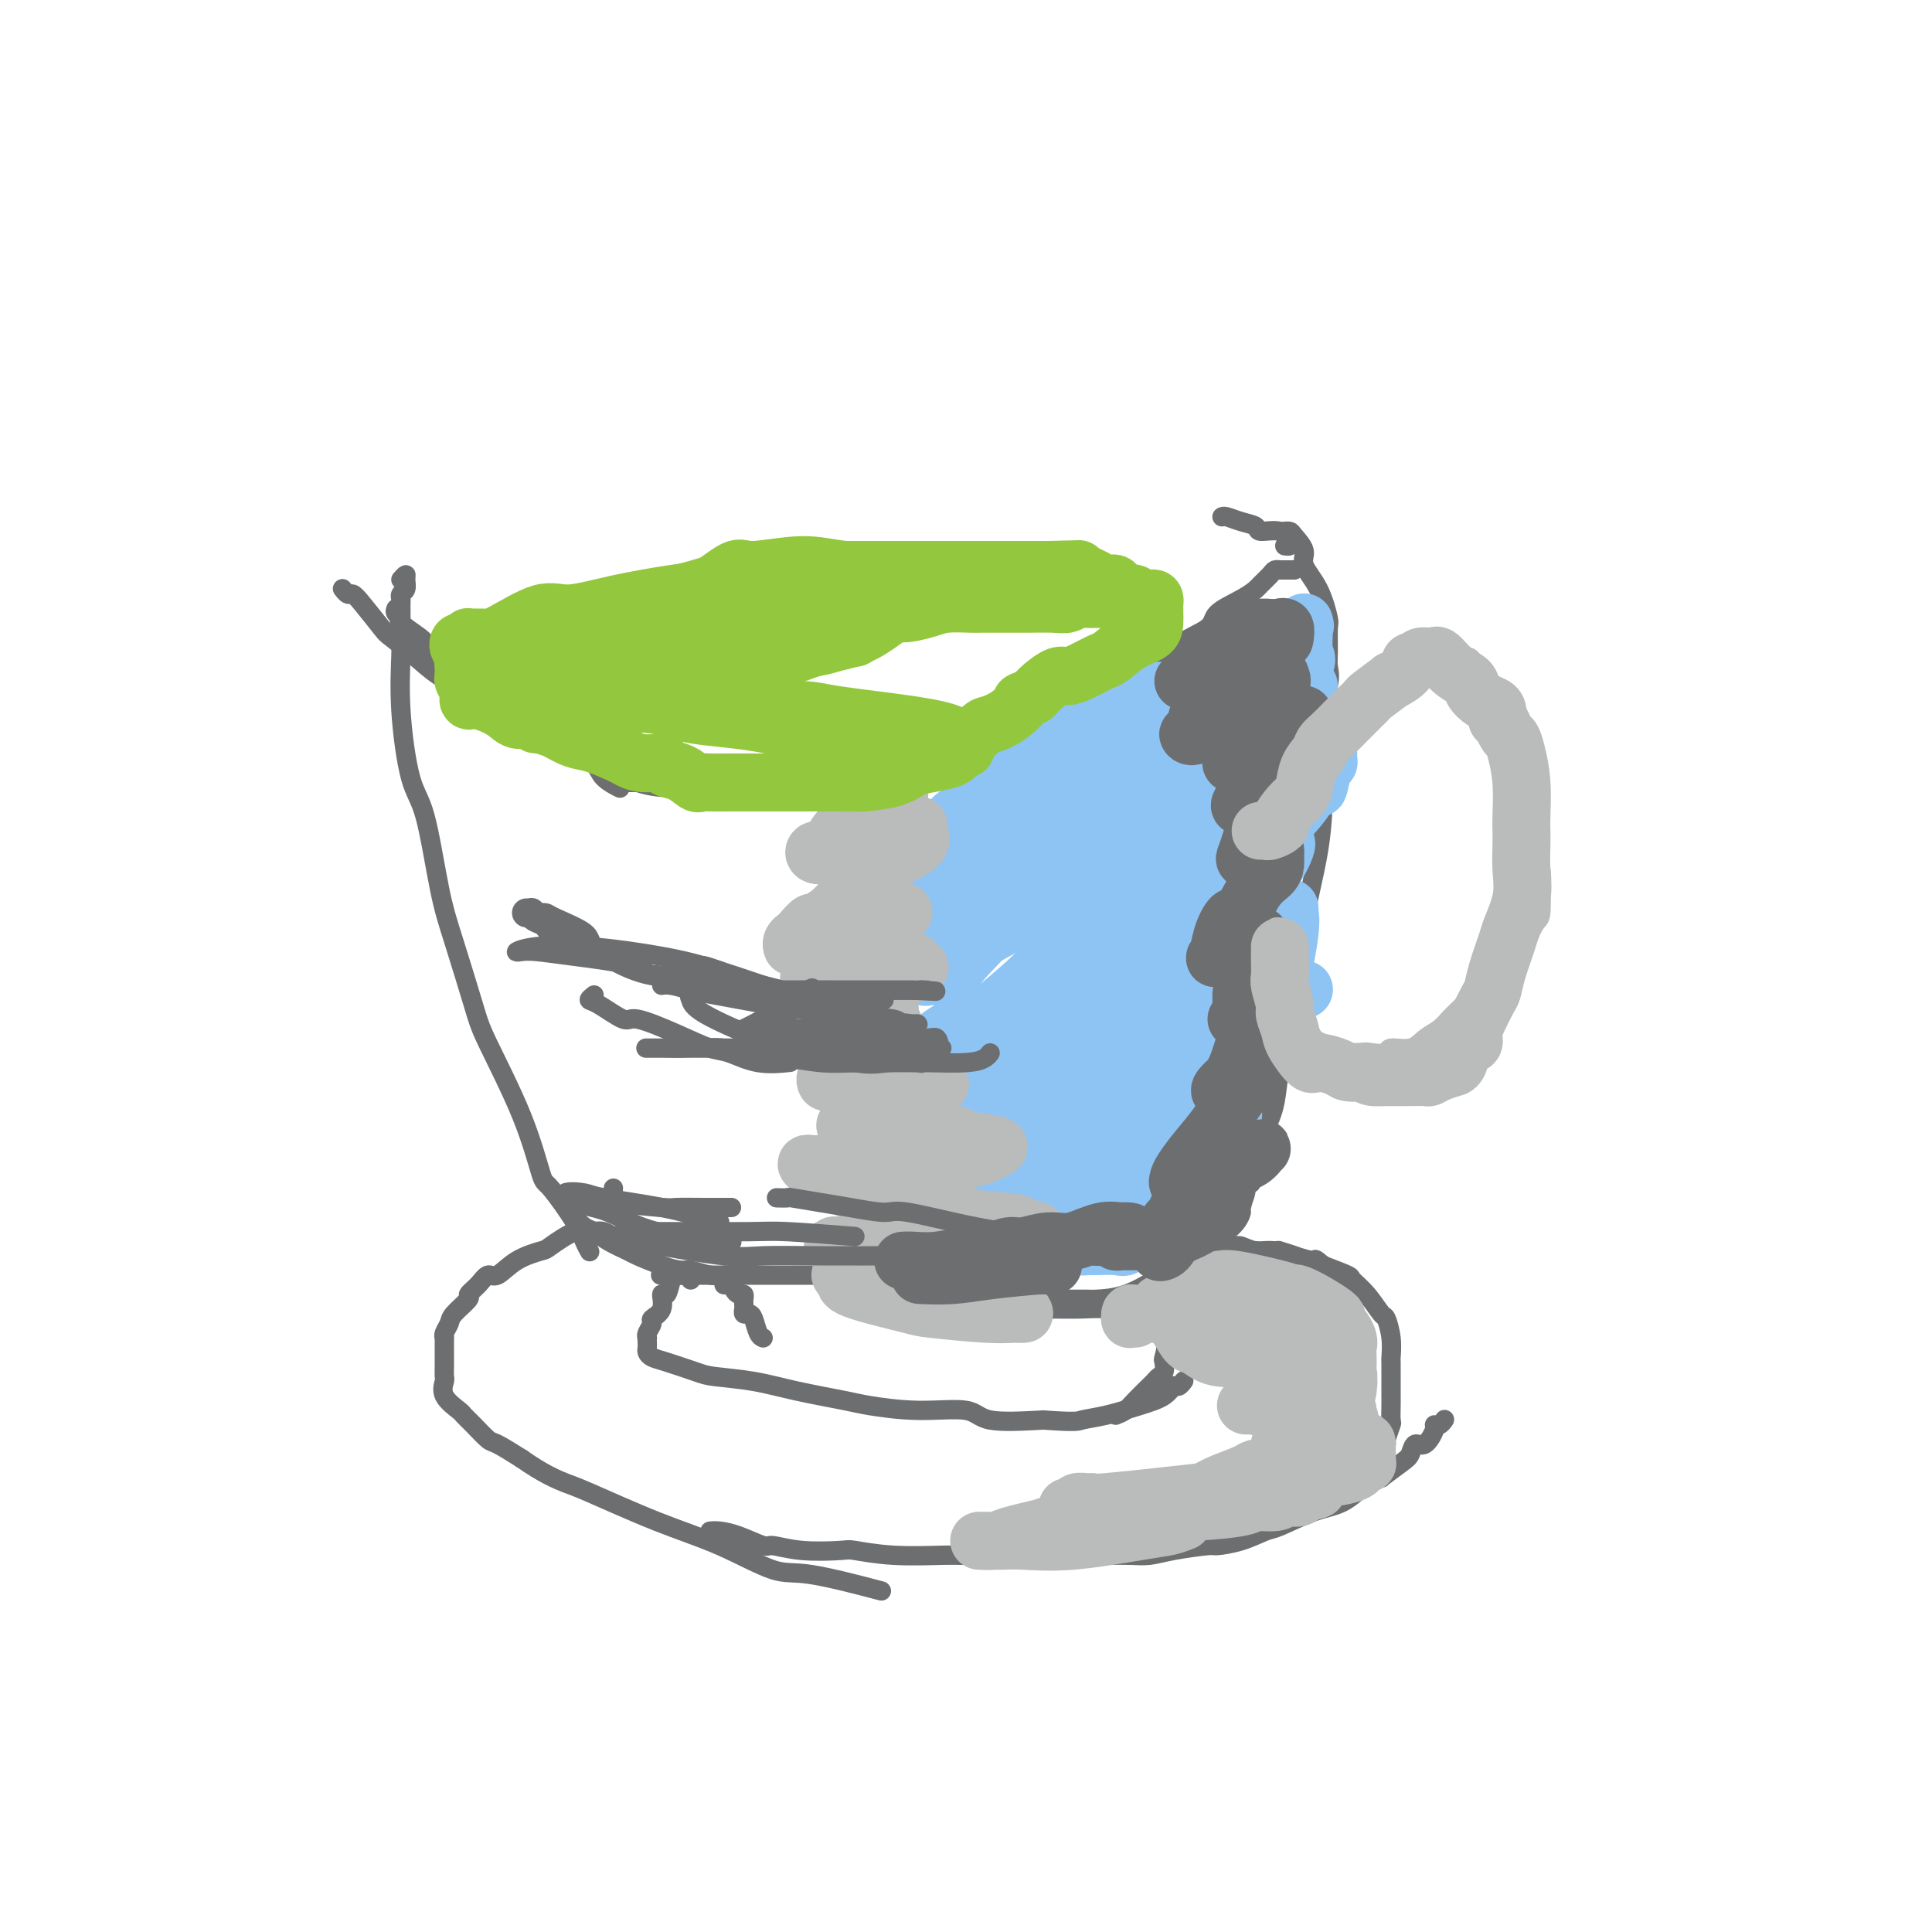 <svg viewBox='0 0 400 400' version='1.1' xmlns='http://www.w3.org/2000/svg' xmlns:xlink='http://www.w3.org/1999/xlink'><g fill='none' stroke='#6D6E70' stroke-width='4' stroke-linecap='round' stroke-linejoin='round'><path d='M83,120c0.431,-0.481 0.862,-0.962 1,-1c0.138,-0.038 -0.015,0.369 0,1c0.015,0.631 0.200,1.488 0,2c-0.200,0.512 -0.786,0.679 -1,1c-0.214,0.321 -0.057,0.797 0,1c0.057,0.203 0.014,0.132 0,1c-0.014,0.868 0.001,2.676 0,4c-0.001,1.324 -0.020,2.164 0,3c0.020,0.836 0.077,1.666 0,4c-0.077,2.334 -0.290,6.171 0,11c0.290,4.829 1.082,10.651 2,14c0.918,3.349 1.960,4.225 3,8c1.040,3.775 2.077,10.450 3,15c0.923,4.550 1.732,6.975 3,11c1.268,4.025 2.994,9.651 4,13c1.006,3.349 1.292,4.423 3,8c1.708,3.577 4.839,9.658 7,15c2.161,5.342 3.353,9.947 4,12c0.647,2.053 0.748,1.556 2,3c1.252,1.444 3.655,4.830 5,7c1.345,2.170 1.631,3.123 2,4c0.369,0.877 0.820,1.679 1,2c0.180,0.321 0.090,0.160 0,0'/><path d='M119,250c0.049,0.365 0.098,0.730 0,1c-0.098,0.270 -0.341,0.443 0,1c0.341,0.557 1.268,1.496 2,2c0.732,0.504 1.269,0.572 2,1c0.731,0.428 1.656,1.215 3,2c1.344,0.785 3.107,1.568 4,2c0.893,0.432 0.917,0.512 2,1c1.083,0.488 3.226,1.385 5,2c1.774,0.615 3.180,0.949 4,1c0.820,0.051 1.055,-0.182 2,0c0.945,0.182 2.601,0.780 4,1c1.399,0.220 2.543,0.063 3,0c0.457,-0.063 0.229,-0.031 0,0'/><path d='M145,264c-1.187,0.000 -2.373,0.000 -3,0c-0.627,0.000 -0.694,0.000 -1,0c-0.306,0.000 -0.850,0.000 -2,0c-1.150,0.000 -2.906,0.000 -2,0c0.906,0.000 4.474,0.000 6,0c1.526,0.000 1.008,0.000 3,0c1.992,0.000 6.493,0.000 11,0c4.507,0.000 9.021,0.000 12,0c2.979,0.000 4.423,0.000 5,0c0.577,0.000 0.289,0.000 0,0'/><path d='M214,269c0.392,0.000 0.784,0.000 1,0c0.216,-0.000 0.257,-0.001 1,0c0.743,0.001 2.189,0.003 4,0c1.811,-0.003 3.988,-0.012 5,0c1.012,0.012 0.861,0.047 2,0c1.139,-0.047 3.569,-0.174 6,-1c2.431,-0.826 4.864,-2.350 6,-3c1.136,-0.650 0.975,-0.424 2,-1c1.025,-0.576 3.238,-1.953 5,-3c1.762,-1.047 3.075,-1.765 4,-3c0.925,-1.235 1.462,-2.986 2,-4c0.538,-1.014 1.076,-1.290 2,-2c0.924,-0.710 2.234,-1.854 3,-3c0.766,-1.146 0.990,-2.293 1,-3c0.010,-0.707 -0.193,-0.973 0,-1c0.193,-0.027 0.783,0.185 1,0c0.217,-0.185 0.062,-0.767 0,-1c-0.062,-0.233 -0.031,-0.116 0,0'/><path d='M251,257c0.326,0.095 0.652,0.190 1,0c0.348,-0.190 0.719,-0.663 1,-1c0.281,-0.337 0.472,-0.536 1,-1c0.528,-0.464 1.394,-1.194 2,-2c0.606,-0.806 0.953,-1.689 1,-2c0.047,-0.311 -0.206,-0.050 0,-1c0.206,-0.950 0.871,-3.112 1,-4c0.129,-0.888 -0.277,-0.502 0,-1c0.277,-0.498 1.239,-1.881 2,-4c0.761,-2.119 1.322,-4.973 2,-7c0.678,-2.027 1.474,-3.225 2,-6c0.526,-2.775 0.782,-7.127 2,-13c1.218,-5.873 3.398,-13.266 4,-17c0.602,-3.734 -0.375,-3.809 0,-7c0.375,-3.191 2.100,-9.499 3,-15c0.900,-5.501 0.973,-10.195 1,-14c0.027,-3.805 0.008,-6.721 0,-8c-0.008,-1.279 -0.006,-0.921 0,-2c0.006,-1.079 0.015,-3.596 0,-5c-0.015,-1.404 -0.056,-1.696 0,-2c0.056,-0.304 0.207,-0.620 0,-1c-0.207,-0.380 -0.774,-0.823 -1,-1c-0.226,-0.177 -0.113,-0.089 0,0'/><path d='M272,151c1.269,-3.403 2.537,-6.806 3,-9c0.463,-2.194 0.120,-3.181 0,-4c-0.120,-0.819 -0.016,-1.472 0,-3c0.016,-1.528 -0.057,-3.931 0,-5c0.057,-1.069 0.243,-0.805 0,-2c-0.243,-1.195 -0.915,-3.851 -2,-6c-1.085,-2.149 -2.582,-3.791 -3,-5c-0.418,-1.209 0.241,-1.984 0,-3c-0.241,-1.016 -1.384,-2.272 -2,-3c-0.616,-0.728 -0.704,-0.927 -1,-1c-0.296,-0.073 -0.799,-0.021 -1,0c-0.201,0.021 -0.101,0.010 0,0'/><path d='M266,113c0.394,0.051 0.787,0.102 1,0c0.213,-0.102 0.245,-0.356 0,-1c-0.245,-0.644 -0.766,-1.679 -2,-2c-1.234,-0.321 -3.182,0.072 -4,0c-0.818,-0.072 -0.506,-0.608 -1,-1c-0.494,-0.392 -1.792,-0.641 -3,-1c-1.208,-0.359 -2.325,-0.827 -3,-1c-0.675,-0.173 -0.907,-0.049 -1,0c-0.093,0.049 -0.046,0.025 0,0'/><path d='M268,118c-0.301,0.000 -0.602,0.000 -1,0c-0.398,-0.000 -0.895,-0.001 -1,0c-0.105,0.001 0.180,0.002 0,0c-0.180,-0.002 -0.826,-0.008 -1,0c-0.174,0.008 0.123,0.029 0,0c-0.123,-0.029 -0.666,-0.108 -1,0c-0.334,0.108 -0.458,0.402 -1,1c-0.542,0.598 -1.502,1.500 -2,2c-0.498,0.500 -0.532,0.599 -1,1c-0.468,0.401 -1.369,1.103 -3,2c-1.631,0.897 -3.994,1.989 -5,3c-1.006,1.011 -0.657,1.943 -2,3c-1.343,1.057 -4.378,2.240 -7,4c-2.622,1.760 -4.831,4.096 -7,6c-2.169,1.904 -4.300,3.377 -7,5c-2.700,1.623 -5.971,3.398 -11,5c-5.029,1.602 -11.816,3.032 -15,4c-3.184,0.968 -2.763,1.475 -5,2c-2.237,0.525 -7.131,1.069 -11,2c-3.869,0.931 -6.713,2.249 -10,3c-3.287,0.751 -7.018,0.933 -9,1c-1.982,0.067 -2.216,0.018 -4,0c-1.784,-0.018 -5.120,-0.005 -8,0c-2.880,0.005 -5.306,0.001 -7,0c-1.694,-0.001 -2.656,-0.000 -4,0c-1.344,0.000 -3.072,0.000 -5,0c-1.928,-0.000 -4.058,-0.000 -5,0c-0.942,0.000 -0.696,0.000 -1,0c-0.304,-0.000 -1.159,-0.000 -2,0c-0.841,0.000 -1.669,0.000 -2,0c-0.331,-0.000 -0.166,-0.000 0,0'/><path d='M150,163c-0.238,-0.000 -0.477,-0.000 -1,0c-0.523,0.000 -1.331,0.000 -2,0c-0.669,-0.000 -1.197,-0.001 -2,0c-0.803,0.001 -1.879,0.006 -3,0c-1.121,-0.006 -2.288,-0.021 -3,0c-0.712,0.021 -0.969,0.077 -2,0c-1.031,-0.077 -2.835,-0.288 -5,-1c-2.165,-0.712 -4.690,-1.926 -7,-3c-2.310,-1.074 -4.405,-2.008 -7,-3c-2.595,-0.992 -5.690,-2.042 -9,-4c-3.310,-1.958 -6.835,-4.825 -10,-7c-3.165,-2.175 -5.972,-3.657 -8,-5c-2.028,-1.343 -3.279,-2.546 -5,-4c-1.721,-1.454 -3.914,-3.159 -5,-4c-1.086,-0.841 -1.065,-0.817 -2,-2c-0.935,-1.183 -2.825,-3.571 -4,-5c-1.175,-1.429 -1.635,-1.898 -2,-2c-0.365,-0.102 -0.637,0.165 -1,0c-0.363,-0.165 -0.818,-0.761 -1,-1c-0.182,-0.239 -0.091,-0.119 0,0'/><path d='M82,126c-0.145,0.317 -0.290,0.633 0,1c0.290,0.367 1.015,0.783 1,1c-0.015,0.217 -0.769,0.234 0,1c0.769,0.766 3.062,2.280 4,3c0.938,0.720 0.522,0.645 2,2c1.478,1.355 4.849,4.139 7,6c2.151,1.861 3.082,2.798 6,5c2.918,2.202 7.824,5.670 12,8c4.176,2.330 7.622,3.523 9,4c1.378,0.477 0.689,0.239 0,0'/><path d='M119,154c-0.851,-0.654 -1.703,-1.309 -3,-2c-1.297,-0.691 -3.040,-1.420 -4,-2c-0.960,-0.580 -1.137,-1.012 -1,-1c0.137,0.012 0.587,0.468 1,1c0.413,0.532 0.787,1.141 2,2c1.213,0.859 3.264,1.968 5,3c1.736,1.032 3.156,1.988 4,3c0.844,1.012 1.112,2.080 2,3c0.888,0.920 2.397,1.691 3,2c0.603,0.309 0.302,0.154 0,0'/><path d='M150,266c-0.081,-0.006 -0.163,-0.012 0,0c0.163,0.012 0.569,0.041 1,0c0.431,-0.041 0.886,-0.152 1,0c0.114,0.152 -0.113,0.565 0,1c0.113,0.435 0.566,0.890 1,1c0.434,0.110 0.847,-0.124 1,0c0.153,0.124 0.044,0.607 0,1c-0.044,0.393 -0.023,0.695 0,1c0.023,0.305 0.047,0.614 0,1c-0.047,0.386 -0.167,0.850 0,1c0.167,0.150 0.619,-0.012 1,0c0.381,0.012 0.690,0.199 1,1c0.310,0.801 0.622,2.216 1,3c0.378,0.784 0.822,0.938 1,1c0.178,0.062 0.089,0.031 0,0'/><path d='M143,265c-0.303,-0.422 -0.606,-0.845 -1,-1c-0.394,-0.155 -0.879,-0.044 -1,0c-0.121,0.044 0.121,0.019 0,0c-0.121,-0.019 -0.605,-0.034 -1,0c-0.395,0.034 -0.702,0.118 -1,1c-0.298,0.882 -0.587,2.564 -1,3c-0.413,0.436 -0.952,-0.374 -1,0c-0.048,0.374 0.393,1.932 0,3c-0.393,1.068 -1.622,1.644 -2,2c-0.378,0.356 0.095,0.491 0,1c-0.095,0.509 -0.757,1.393 -1,2c-0.243,0.607 -0.066,0.936 0,1c0.066,0.064 0.020,-0.137 0,0c-0.020,0.137 -0.013,0.613 0,1c0.013,0.387 0.034,0.685 0,1c-0.034,0.315 -0.123,0.648 0,1c0.123,0.352 0.459,0.724 1,1c0.541,0.276 1.286,0.458 3,1c1.714,0.542 4.395,1.444 6,2c1.605,0.556 2.132,0.764 4,1c1.868,0.236 5.075,0.498 8,1c2.925,0.502 5.568,1.243 9,2c3.432,0.757 7.655,1.531 10,2c2.345,0.469 2.814,0.634 5,1c2.186,0.366 6.091,0.933 10,1c3.909,0.067 7.822,-0.367 10,0c2.178,0.367 2.622,1.533 5,2c2.378,0.467 6.689,0.233 11,0'/><path d='M216,294c7.172,0.499 7.102,0.245 8,0c0.898,-0.245 2.765,-0.481 5,-1c2.235,-0.519 4.837,-1.320 7,-2c2.163,-0.680 3.886,-1.240 5,-2c1.114,-0.760 1.618,-1.719 2,-2c0.382,-0.281 0.641,0.117 1,0c0.359,-0.117 0.817,-0.748 1,-1c0.183,-0.252 0.092,-0.126 0,0'/><path d='M231,293c0.703,-0.281 1.407,-0.562 2,-1c0.593,-0.438 1.077,-1.033 2,-2c0.923,-0.967 2.286,-2.305 3,-3c0.714,-0.695 0.779,-0.747 1,-1c0.221,-0.253 0.599,-0.706 1,-1c0.401,-0.294 0.826,-0.429 1,-1c0.174,-0.571 0.096,-1.578 0,-2c-0.096,-0.422 -0.209,-0.261 0,-1c0.209,-0.739 0.740,-2.380 0,-4c-0.740,-1.620 -2.753,-3.219 -4,-4c-1.247,-0.781 -1.730,-0.745 -3,-1c-1.270,-0.255 -3.329,-0.800 -5,-1c-1.671,-0.200 -2.956,-0.054 -5,0c-2.044,0.054 -4.847,0.014 -6,0c-1.153,-0.014 -0.657,-0.004 -1,0c-0.343,0.004 -1.527,0.001 -2,0c-0.473,-0.001 -0.237,-0.001 0,0'/><path d='M128,256c-0.252,0.112 -0.505,0.223 -1,0c-0.495,-0.223 -1.233,-0.781 -2,-1c-0.767,-0.219 -1.564,-0.098 -2,0c-0.436,0.098 -0.510,0.174 -1,0c-0.490,-0.174 -1.395,-0.599 -3,0c-1.605,0.599 -3.911,2.222 -5,3c-1.089,0.778 -0.963,0.712 -2,1c-1.037,0.288 -3.239,0.932 -5,2c-1.761,1.068 -3.082,2.560 -4,3c-0.918,0.440 -1.433,-0.174 -2,0c-0.567,0.174 -1.184,1.134 -2,2c-0.816,0.866 -1.830,1.636 -2,2c-0.170,0.364 0.504,0.322 0,1c-0.504,0.678 -2.188,2.075 -3,3c-0.812,0.925 -0.754,1.379 -1,2c-0.246,0.621 -0.798,1.409 -1,2c-0.202,0.591 -0.054,0.984 0,1c0.054,0.016 0.015,-0.344 0,0c-0.015,0.344 -0.004,1.392 0,2c0.004,0.608 0.002,0.777 0,1c-0.002,0.223 -0.003,0.499 0,1c0.003,0.501 0.012,1.227 0,2c-0.012,0.773 -0.043,1.593 0,2c0.043,0.407 0.160,0.401 0,1c-0.160,0.599 -0.597,1.804 0,3c0.597,1.196 2.226,2.385 3,3c0.774,0.615 0.691,0.657 1,1c0.309,0.343 1.011,0.989 2,2c0.989,1.011 2.266,2.388 3,3c0.734,0.612 0.924,0.461 2,1c1.076,0.539 3.038,1.770 5,3'/><path d='M108,302c4.393,3.104 7.374,4.363 9,5c1.626,0.637 1.895,0.651 5,2c3.105,1.349 9.044,4.033 14,6c4.956,1.967 8.927,3.218 13,5c4.073,1.782 8.246,4.096 11,5c2.754,0.904 4.088,0.397 8,1c3.912,0.603 10.404,2.315 13,3c2.596,0.685 1.298,0.342 0,0'/><path d='M147,317c0.536,-0.050 1.073,-0.101 2,0c0.927,0.101 2.245,0.353 4,1c1.755,0.647 3.947,1.689 5,2c1.053,0.311 0.968,-0.109 2,0c1.032,0.109 3.180,0.747 6,1c2.820,0.253 6.313,0.120 8,0c1.687,-0.120 1.569,-0.228 3,0c1.431,0.228 4.410,0.793 8,1c3.590,0.207 7.791,0.055 10,0c2.209,-0.055 2.428,-0.015 4,0c1.572,0.015 4.499,0.004 7,0c2.501,-0.004 4.577,-0.001 6,0c1.423,0.001 2.193,0.001 4,0c1.807,-0.001 4.650,-0.003 7,0c2.350,0.003 4.206,0.011 6,0c1.794,-0.011 3.524,-0.041 5,0c1.476,0.041 2.697,0.153 4,0c1.303,-0.153 2.688,-0.570 5,-1c2.312,-0.430 5.549,-0.873 7,-1c1.451,-0.127 1.114,0.061 2,0c0.886,-0.061 2.995,-0.371 5,-1c2.005,-0.629 3.908,-1.577 5,-2c1.092,-0.423 1.375,-0.319 3,-1c1.625,-0.681 4.591,-2.145 7,-3c2.409,-0.855 4.260,-1.101 6,-2c1.740,-0.899 3.370,-2.449 5,-4'/><path d='M283,307c4.489,-1.924 2.711,-0.733 3,-1c0.289,-0.267 2.646,-1.991 4,-3c1.354,-1.009 1.707,-1.304 2,-2c0.293,-0.696 0.526,-1.793 1,-2c0.474,-0.207 1.188,0.477 2,0c0.812,-0.477 1.720,-2.114 2,-3c0.280,-0.886 -0.069,-1.022 0,-1c0.069,0.022 0.554,0.202 1,0c0.446,-0.202 0.851,-0.785 1,-1c0.149,-0.215 0.043,-0.061 0,0c-0.043,0.061 -0.021,0.031 0,0'/><path d='M270,312c-0.170,-0.003 -0.341,-0.007 0,0c0.341,0.007 1.192,0.023 2,0c0.808,-0.023 1.572,-0.085 2,0c0.428,0.085 0.520,0.318 1,0c0.480,-0.318 1.347,-1.188 2,-2c0.653,-0.812 1.092,-1.566 2,-2c0.908,-0.434 2.284,-0.549 3,-1c0.716,-0.451 0.770,-1.238 1,-2c0.230,-0.762 0.635,-1.497 1,-2c0.365,-0.503 0.690,-0.773 1,-1c0.310,-0.227 0.605,-0.412 1,-1c0.395,-0.588 0.890,-1.579 1,-2c0.110,-0.421 -0.167,-0.273 0,-1c0.167,-0.727 0.777,-2.331 1,-3c0.223,-0.669 0.060,-0.404 0,-1c-0.060,-0.596 -0.016,-2.051 0,-3c0.016,-0.949 0.004,-1.390 0,-2c-0.004,-0.610 -0.000,-1.390 0,-2c0.000,-0.610 -0.003,-1.050 0,-2c0.003,-0.950 0.013,-2.409 0,-3c-0.013,-0.591 -0.050,-0.314 0,-1c0.050,-0.686 0.188,-2.334 0,-4c-0.188,-1.666 -0.702,-3.349 -1,-4c-0.298,-0.651 -0.381,-0.271 -1,-1c-0.619,-0.729 -1.774,-2.566 -3,-4c-1.226,-1.434 -2.522,-2.463 -3,-3c-0.478,-0.537 -0.136,-0.582 -1,-1c-0.864,-0.418 -2.932,-1.209 -5,-2'/><path d='M274,262c-2.270,-1.883 -1.444,-1.092 -2,-1c-0.556,0.092 -2.495,-0.515 -4,-1c-1.505,-0.485 -2.576,-0.848 -3,-1c-0.424,-0.152 -0.202,-0.093 -1,0c-0.798,0.093 -2.617,0.221 -4,0c-1.383,-0.221 -2.332,-0.791 -3,-1c-0.668,-0.209 -1.055,-0.056 -2,0c-0.945,0.056 -2.447,0.015 -3,0c-0.553,-0.015 -0.158,-0.004 0,0c0.158,0.004 0.079,0.002 0,0'/><path d='M259,259c0.401,-0.000 0.802,-0.000 1,0c0.198,0.000 0.191,0.000 -1,0c-1.191,-0.000 -3.568,-0.000 -5,0c-1.432,0.000 -1.921,0.000 -3,0c-1.079,-0.000 -2.749,-0.000 -4,0c-1.251,0.000 -2.084,0.000 -3,0c-0.916,-0.000 -1.915,-0.000 -1,0c0.915,0.000 3.743,0.000 5,0c1.257,-0.000 0.943,-0.001 2,0c1.057,0.001 3.484,0.003 5,0c1.516,-0.003 2.120,-0.012 3,0c0.880,0.012 2.037,0.043 3,0c0.963,-0.043 1.733,-0.162 3,0c1.267,0.162 3.029,0.603 4,1c0.971,0.397 1.149,0.749 2,1c0.851,0.251 2.375,0.399 3,1c0.625,0.601 0.349,1.653 1,2c0.651,0.347 2.227,-0.011 3,0c0.773,0.011 0.743,0.392 1,1c0.257,0.608 0.801,1.444 1,2c0.199,0.556 0.053,0.832 0,1c-0.053,0.168 -0.014,0.227 0,1c0.014,0.773 0.004,2.259 0,3c-0.004,0.741 -0.001,0.738 0,1c0.001,0.262 0.000,0.789 0,1c-0.000,0.211 -0.000,0.105 0,0'/></g>
<g fill='none' stroke='#8DC4F4' stroke-width='12' stroke-linecap='round' stroke-linejoin='round'><path d='M213,158c0.694,-0.344 1.387,-0.687 2,-1c0.613,-0.313 1.145,-0.595 2,-1c0.855,-0.405 2.034,-0.934 4,-2c1.966,-1.066 4.718,-2.667 7,-4c2.282,-1.333 4.092,-2.396 5,-3c0.908,-0.604 0.912,-0.750 2,-1c1.088,-0.250 3.258,-0.603 4,-1c0.742,-0.397 0.054,-0.838 0,-1c-0.054,-0.162 0.524,-0.044 1,0c0.476,0.044 0.850,0.012 1,0c0.150,-0.012 0.075,-0.006 0,0'/><path d='M240,143c-0.886,0.811 -1.771,1.623 -3,2c-1.229,0.377 -2.801,0.321 -5,1c-2.199,0.679 -5.025,2.095 -7,3c-1.975,0.905 -3.098,1.299 -4,2c-0.902,0.701 -1.583,1.708 -2,2c-0.417,0.292 -0.571,-0.132 -1,0c-0.429,0.132 -1.134,0.821 0,1c1.134,0.179 4.106,-0.152 7,-1c2.894,-0.848 5.709,-2.213 9,-4c3.291,-1.787 7.058,-3.998 9,-5c1.942,-1.002 2.060,-0.797 4,-2c1.940,-1.203 5.703,-3.815 8,-5c2.297,-1.185 3.128,-0.945 4,-1c0.872,-0.055 1.786,-0.407 2,-1c0.214,-0.593 -0.273,-1.427 0,-2c0.273,-0.573 1.306,-0.885 2,-1c0.694,-0.115 1.048,-0.032 1,0c-0.048,0.032 -0.499,0.014 -1,0c-0.501,-0.014 -1.052,-0.024 -2,0c-0.948,0.024 -2.294,0.083 -3,0c-0.706,-0.083 -0.773,-0.310 -1,0c-0.227,0.310 -0.613,1.155 -1,2'/><path d='M256,134c-2.111,0.731 -3.388,1.558 -4,2c-0.612,0.442 -0.559,0.499 -1,1c-0.441,0.501 -1.377,1.447 -3,4c-1.623,2.553 -3.935,6.713 -5,9c-1.065,2.287 -0.883,2.701 -1,3c-0.117,0.299 -0.533,0.481 -1,1c-0.467,0.519 -0.986,1.374 -1,2c-0.014,0.626 0.476,1.024 1,0c0.524,-1.024 1.082,-3.470 3,-6c1.918,-2.530 5.195,-5.145 7,-7c1.805,-1.855 2.137,-2.949 3,-4c0.863,-1.051 2.255,-2.057 3,-3c0.745,-0.943 0.843,-1.821 1,-2c0.157,-0.179 0.374,0.340 1,0c0.626,-0.340 1.660,-1.541 2,-2c0.340,-0.459 -0.014,-0.177 0,0c0.014,0.177 0.396,0.247 1,0c0.604,-0.247 1.430,-0.812 2,-1c0.570,-0.188 0.886,-0.000 1,0c0.114,0.000 0.027,-0.187 0,0c-0.027,0.187 0.005,0.747 0,1c-0.005,0.253 -0.048,0.198 -1,2c-0.952,1.802 -2.812,5.463 -4,7c-1.188,1.537 -1.705,0.952 -3,2c-1.295,1.048 -3.370,3.728 -5,6c-1.630,2.272 -2.815,4.136 -4,6'/><path d='M248,155c-3.102,4.360 -2.859,3.259 -3,3c-0.141,-0.259 -0.668,0.325 -1,1c-0.332,0.675 -0.468,1.443 -1,2c-0.532,0.557 -1.459,0.903 0,0c1.459,-0.903 5.305,-3.054 7,-4c1.695,-0.946 1.239,-0.686 3,-2c1.761,-1.314 5.739,-4.202 8,-6c2.261,-1.798 2.807,-2.506 4,-3c1.193,-0.494 3.034,-0.773 4,-1c0.966,-0.227 1.057,-0.401 1,-1c-0.057,-0.599 -0.263,-1.623 0,-2c0.263,-0.377 0.994,-0.108 1,0c0.006,0.108 -0.712,0.056 -1,0c-0.288,-0.056 -0.144,-0.117 -1,0c-0.856,0.117 -2.711,0.412 -5,1c-2.289,0.588 -5.010,1.469 -6,2c-0.990,0.531 -0.247,0.713 -1,1c-0.753,0.287 -3.001,0.680 -4,1c-0.999,0.320 -0.749,0.568 -1,1c-0.251,0.432 -1.003,1.048 0,0c1.003,-1.048 3.760,-3.759 5,-5c1.240,-1.241 0.961,-1.013 2,-2c1.039,-0.987 3.395,-3.189 5,-5c1.605,-1.811 2.459,-3.232 3,-4c0.541,-0.768 0.771,-0.884 1,-1'/><path d='M268,131c2.773,-2.640 2.206,-1.240 2,-1c-0.206,0.240 -0.051,-0.682 0,-1c0.051,-0.318 -0.003,-0.034 0,0c0.003,0.034 0.061,-0.182 0,1c-0.061,1.182 -0.241,3.760 0,5c0.241,1.240 0.904,1.140 0,3c-0.904,1.860 -3.375,5.680 -5,8c-1.625,2.320 -2.403,3.142 -3,5c-0.597,1.858 -1.011,4.753 -2,7c-0.989,2.247 -2.552,3.845 -3,5c-0.448,1.155 0.220,1.868 0,3c-0.220,1.132 -1.327,2.682 -2,4c-0.673,1.318 -0.910,2.403 -1,3c-0.090,0.597 -0.031,0.706 0,1c0.031,0.294 0.035,0.772 0,1c-0.035,0.228 -0.108,0.206 1,0c1.108,-0.206 3.396,-0.598 5,-1c1.604,-0.402 2.524,-0.816 4,-2c1.476,-1.184 3.510,-3.140 5,-5c1.490,-1.860 2.438,-3.626 3,-4c0.562,-0.374 0.739,0.642 1,0c0.261,-0.642 0.606,-2.942 1,-4c0.394,-1.058 0.839,-0.872 1,-1c0.161,-0.128 0.040,-0.569 0,-1c-0.040,-0.431 0.002,-0.851 0,-1c-0.002,-0.149 -0.050,-0.026 -1,0c-0.950,0.026 -2.804,-0.046 -4,0c-1.196,0.046 -1.733,0.208 -4,1c-2.267,0.792 -6.264,2.213 -9,4c-2.736,1.787 -4.210,3.939 -5,5c-0.790,1.061 -0.895,1.030 -1,1'/><path d='M251,167c-2.834,2.179 -2.418,2.626 -3,4c-0.582,1.374 -2.160,3.674 -3,5c-0.840,1.326 -0.941,1.677 -1,2c-0.059,0.323 -0.075,0.617 0,1c0.075,0.383 0.243,0.856 0,1c-0.243,0.144 -0.897,-0.040 0,-1c0.897,-0.960 3.343,-2.695 5,-4c1.657,-1.305 2.524,-2.178 4,-4c1.476,-1.822 3.561,-4.591 5,-6c1.439,-1.409 2.233,-1.458 3,-2c0.767,-0.542 1.508,-1.577 2,-2c0.492,-0.423 0.735,-0.234 1,0c0.265,0.234 0.552,0.514 0,1c-0.552,0.486 -1.943,1.177 -3,2c-1.057,0.823 -1.780,1.777 -4,4c-2.220,2.223 -5.937,5.714 -9,10c-3.063,4.286 -5.473,9.368 -7,12c-1.527,2.632 -2.172,2.813 -3,4c-0.828,1.187 -1.841,3.381 -2,5c-0.159,1.619 0.535,2.663 1,3c0.465,0.337 0.702,-0.031 2,0c1.298,0.031 3.659,0.463 6,0c2.341,-0.463 4.663,-1.820 7,-4c2.337,-2.180 4.689,-5.184 6,-7c1.311,-1.816 1.581,-2.443 2,-4c0.419,-1.557 0.988,-4.044 2,-6c1.012,-1.956 2.467,-3.380 3,-4c0.533,-0.620 0.143,-0.436 0,-1c-0.143,-0.564 -0.041,-1.875 0,-2c0.041,-0.125 0.020,0.938 0,2'/><path d='M265,176c2.216,-3.227 1.255,-0.295 0,2c-1.255,2.295 -2.803,3.953 -4,5c-1.197,1.047 -2.043,1.483 -3,3c-0.957,1.517 -2.025,4.114 -3,6c-0.975,1.886 -1.856,3.061 -3,4c-1.144,0.939 -2.549,1.641 -3,2c-0.451,0.359 0.053,0.374 0,1c-0.053,0.626 -0.662,1.863 -1,2c-0.338,0.137 -0.406,-0.827 0,-1c0.406,-0.173 1.287,0.443 3,-2c1.713,-2.443 4.258,-7.945 6,-11c1.742,-3.055 2.680,-3.663 4,-6c1.320,-2.337 3.023,-6.403 4,-9c0.977,-2.597 1.229,-3.723 1,-4c-0.229,-0.277 -0.940,0.296 -1,0c-0.060,-0.296 0.531,-1.462 -2,0c-2.531,1.462 -8.184,5.551 -11,8c-2.816,2.449 -2.794,3.259 -5,6c-2.206,2.741 -6.640,7.414 -10,12c-3.360,4.586 -5.647,9.084 -7,13c-1.353,3.916 -1.773,7.249 -2,9c-0.227,1.751 -0.263,1.920 0,3c0.263,1.080 0.824,3.070 2,4c1.176,0.930 2.967,0.799 4,1c1.033,0.201 1.308,0.734 3,0c1.692,-0.734 4.802,-2.736 7,-4c2.198,-1.264 3.485,-1.790 4,-2c0.515,-0.210 0.257,-0.105 0,0'/><path d='M257,202c-0.000,-0.755 -0.000,-1.511 0,-2c0.000,-0.489 0.000,-0.712 0,-1c-0.000,-0.288 -0.000,-0.640 0,-1c0.000,-0.360 0.000,-0.726 0,-1c-0.000,-0.274 -0.000,-0.455 0,-1c0.000,-0.545 0.000,-1.455 0,-2c-0.000,-0.545 -0.000,-0.724 0,-1c0.000,-0.276 0.002,-0.649 0,-1c-0.002,-0.351 -0.006,-0.681 0,-1c0.006,-0.319 0.022,-0.628 0,-1c-0.022,-0.372 -0.081,-0.807 0,-1c0.081,-0.193 0.302,-0.143 0,0c-0.302,0.143 -1.126,0.380 -2,0c-0.874,-0.380 -1.796,-1.376 -3,0c-1.204,1.376 -2.689,5.126 -4,7c-1.311,1.874 -2.447,1.872 -5,5c-2.553,3.128 -6.523,9.384 -9,14c-2.477,4.616 -3.460,7.591 -4,9c-0.540,1.409 -0.637,1.251 -1,2c-0.363,0.749 -0.993,2.405 -1,3c-0.007,0.595 0.609,0.130 1,0c0.391,-0.130 0.558,0.075 2,-1c1.442,-1.075 4.158,-3.430 8,-6c3.842,-2.570 8.811,-5.354 11,-7c2.189,-1.646 1.597,-2.152 3,-3c1.403,-0.848 4.801,-2.036 7,-3c2.199,-0.964 3.200,-1.704 4,-2c0.800,-0.296 1.400,-0.148 2,0'/><path d='M266,207c6.485,-3.629 3.697,-1.703 1,-1c-2.697,0.703 -5.302,0.182 -7,0c-1.698,-0.182 -2.487,-0.025 -5,1c-2.513,1.025 -6.750,2.918 -9,4c-2.250,1.082 -2.513,1.351 -3,2c-0.487,0.649 -1.196,1.676 -2,3c-0.804,1.324 -1.701,2.944 -2,4c-0.299,1.056 0.001,1.547 0,2c-0.001,0.453 -0.304,0.869 0,1c0.304,0.131 1.217,-0.023 2,0c0.783,0.023 1.438,0.223 3,-1c1.562,-1.223 4.030,-3.868 7,-7c2.970,-3.132 6.442,-6.749 8,-9c1.558,-2.251 1.202,-3.134 2,-5c0.798,-1.866 2.750,-4.715 4,-6c1.250,-1.285 1.799,-1.008 2,-2c0.201,-0.992 0.055,-3.255 0,-4c-0.055,-0.745 -0.020,0.027 0,0c0.020,-0.027 0.026,-0.852 0,-1c-0.026,-0.148 -0.084,0.382 0,1c0.084,0.618 0.309,1.325 0,4c-0.309,2.675 -1.151,7.319 -2,10c-0.849,2.681 -1.705,3.401 -3,6c-1.295,2.599 -3.027,7.078 -5,11c-1.973,3.922 -4.185,7.287 -6,10c-1.815,2.713 -3.233,4.775 -4,6c-0.767,1.225 -0.884,1.612 -1,2'/><path d='M246,238c-3.490,6.065 -2.715,3.728 -3,4c-0.285,0.272 -1.631,3.151 -2,4c-0.369,0.849 0.238,-0.334 0,0c-0.238,0.334 -1.321,2.183 -1,3c0.321,0.817 2.045,0.600 3,0c0.955,-0.600 1.142,-1.585 2,-3c0.858,-1.415 2.388,-3.262 3,-4c0.612,-0.738 0.306,-0.369 0,0'/><path d='M255,228c-0.087,0.178 -0.174,0.356 0,1c0.174,0.644 0.608,1.753 0,3c-0.608,1.247 -2.258,2.633 -3,4c-0.742,1.367 -0.576,2.714 -2,4c-1.424,1.286 -4.438,2.512 -7,4c-2.562,1.488 -4.671,3.240 -6,4c-1.329,0.760 -1.879,0.529 -3,1c-1.121,0.471 -2.812,1.646 -4,2c-1.188,0.354 -1.874,-0.111 -2,0c-0.126,0.111 0.307,0.799 0,1c-0.307,0.201 -1.354,-0.086 -2,0c-0.646,0.086 -0.890,0.546 -1,1c-0.110,0.454 -0.084,0.901 0,1c0.084,0.099 0.226,-0.149 0,0c-0.226,0.149 -0.820,0.695 0,1c0.820,0.305 3.055,0.367 5,0c1.945,-0.367 3.599,-1.165 5,-2c1.401,-0.835 2.548,-1.709 4,-2c1.452,-0.291 3.208,-0.001 4,0c0.792,0.001 0.618,-0.287 0,0c-0.618,0.287 -1.681,1.149 -3,2c-1.319,0.851 -2.894,1.691 -5,2c-2.106,0.309 -4.745,0.088 -6,0c-1.255,-0.088 -1.128,-0.044 -1,0'/><path d='M228,255c-3.015,0.570 -3.054,-0.005 -3,0c0.054,0.005 0.201,0.590 0,1c-0.201,0.410 -0.748,0.645 -1,1c-0.252,0.355 -0.208,0.829 0,1c0.208,0.171 0.581,0.039 1,0c0.419,-0.039 0.885,0.014 2,0c1.115,-0.014 2.881,-0.094 4,0c1.119,0.094 1.592,0.361 2,0c0.408,-0.361 0.752,-1.351 1,-2c0.248,-0.649 0.402,-0.959 1,-1c0.598,-0.041 1.642,0.186 2,0c0.358,-0.186 0.030,-0.786 0,-1c-0.030,-0.214 0.237,-0.043 -1,0c-1.237,0.043 -3.977,-0.041 -5,0c-1.023,0.041 -0.328,0.206 -2,1c-1.672,0.794 -5.711,2.215 -8,3c-2.289,0.785 -2.827,0.932 -4,1c-1.173,0.068 -2.981,0.057 -4,0c-1.019,-0.057 -1.248,-0.159 -1,0c0.248,0.159 0.974,0.579 3,0c2.026,-0.579 5.353,-2.156 9,-4c3.647,-1.844 7.613,-3.955 10,-6c2.387,-2.045 3.193,-4.022 4,-6'/><path d='M238,243c1.639,-2.006 3.737,-4.022 5,-5c1.263,-0.978 1.692,-0.917 2,-2c0.308,-1.083 0.494,-3.309 1,-5c0.506,-1.691 1.333,-2.845 0,-4c-1.333,-1.155 -4.826,-2.310 -7,-3c-2.174,-0.690 -3.031,-0.915 -4,-1c-0.969,-0.085 -2.051,-0.029 -5,0c-2.949,0.029 -7.764,0.031 -11,0c-3.236,-0.031 -4.893,-0.096 -7,1c-2.107,1.096 -4.666,3.352 -7,5c-2.334,1.648 -4.444,2.687 -6,4c-1.556,1.313 -2.559,2.899 -3,4c-0.441,1.101 -0.321,1.717 0,2c0.321,0.283 0.842,0.235 3,-1c2.158,-1.235 5.955,-3.655 8,-5c2.045,-1.345 2.340,-1.614 4,-3c1.660,-1.386 4.684,-3.889 7,-5c2.316,-1.111 3.924,-0.829 5,-1c1.076,-0.171 1.621,-0.795 2,-1c0.379,-0.205 0.593,0.008 1,0c0.407,-0.008 1.005,-0.237 1,0c-0.005,0.237 -0.615,0.941 -1,1c-0.385,0.059 -0.545,-0.528 -2,1c-1.455,1.528 -4.205,5.172 -7,8c-2.795,2.828 -5.636,4.841 -7,6c-1.364,1.159 -1.252,1.466 -2,2c-0.748,0.534 -2.357,1.295 -3,2c-0.643,0.705 -0.322,1.352 0,2'/><path d='M205,245c-3.226,3.645 -0.790,1.759 0,1c0.790,-0.759 -0.064,-0.389 0,0c0.064,0.389 1.048,0.797 3,1c1.952,0.203 4.874,0.201 8,-1c3.126,-1.201 6.457,-3.601 9,-5c2.543,-1.399 4.299,-1.796 7,-4c2.701,-2.204 6.348,-6.214 8,-8c1.652,-1.786 1.309,-1.347 2,-2c0.691,-0.653 2.416,-2.399 3,-3c0.584,-0.601 0.029,-0.056 0,0c-0.029,0.056 0.469,-0.377 -1,0c-1.469,0.377 -4.906,1.563 -9,3c-4.094,1.437 -8.844,3.127 -13,5c-4.156,1.873 -7.719,3.931 -9,5c-1.281,1.069 -0.281,1.148 -1,2c-0.719,0.852 -3.155,2.477 -4,3c-0.845,0.523 -0.097,-0.056 0,0c0.097,0.056 -0.456,0.747 0,1c0.456,0.253 1.923,0.067 3,0c1.077,-0.067 1.766,-0.017 4,-2c2.234,-1.983 6.015,-5.999 9,-9c2.985,-3.001 5.176,-4.986 7,-7c1.824,-2.014 3.282,-4.056 4,-5c0.718,-0.944 0.696,-0.789 1,-1c0.304,-0.211 0.935,-0.789 1,-1c0.065,-0.211 -0.436,-0.057 -1,0c-0.564,0.057 -1.193,0.015 -3,0c-1.807,-0.015 -4.794,-0.004 -9,0c-4.206,0.004 -9.630,0.001 -13,0c-3.370,-0.001 -4.685,-0.001 -6,0'/><path d='M205,218c-6.295,-0.012 -6.031,-0.042 -7,0c-0.969,0.042 -3.170,0.157 -4,0c-0.830,-0.157 -0.289,-0.585 0,-1c0.289,-0.415 0.327,-0.816 0,-1c-0.327,-0.184 -1.019,-0.150 0,-1c1.019,-0.850 3.747,-2.582 5,-3c1.253,-0.418 1.029,0.479 4,-1c2.971,-1.479 9.136,-5.334 15,-8c5.864,-2.666 11.429,-4.141 14,-5c2.571,-0.859 2.150,-1.100 3,-2c0.850,-0.900 2.972,-2.460 4,-3c1.028,-0.540 0.963,-0.060 1,0c0.037,0.060 0.176,-0.300 -1,0c-1.176,0.300 -3.668,1.259 -5,2c-1.332,0.741 -1.503,1.265 -5,3c-3.497,1.735 -10.318,4.683 -15,7c-4.682,2.317 -7.225,4.004 -9,5c-1.775,0.996 -2.782,1.300 -4,2c-1.218,0.700 -2.648,1.795 -4,3c-1.352,1.205 -2.625,2.522 -3,3c-0.375,0.478 0.149,0.119 0,0c-0.149,-0.119 -0.972,0.001 -1,0c-0.028,-0.001 0.738,-0.124 1,0c0.262,0.124 0.019,0.494 2,-1c1.981,-1.494 6.185,-4.852 10,-8c3.815,-3.148 7.242,-6.087 10,-9c2.758,-2.913 4.847,-5.800 6,-7c1.153,-1.200 1.371,-0.713 2,-1c0.629,-0.287 1.669,-1.346 2,-2c0.331,-0.654 -0.048,-0.901 0,-1c0.048,-0.099 0.524,-0.049 1,0'/><path d='M227,189c4.989,-4.427 0.962,-0.995 -2,2c-2.962,2.995 -4.860,5.552 -8,11c-3.140,5.448 -7.524,13.787 -10,18c-2.476,4.213 -3.045,4.299 -4,6c-0.955,1.701 -2.295,5.016 -3,7c-0.705,1.984 -0.773,2.636 -1,3c-0.227,0.364 -0.611,0.440 1,-1c1.611,-1.440 5.217,-4.396 7,-6c1.783,-1.604 1.744,-1.855 4,-4c2.256,-2.145 6.807,-6.184 10,-10c3.193,-3.816 5.027,-7.408 7,-10c1.973,-2.592 4.084,-4.183 5,-5c0.916,-0.817 0.638,-0.859 1,-2c0.362,-1.141 1.365,-3.379 2,-5c0.635,-1.621 0.902,-2.623 1,-3c0.098,-0.377 0.027,-0.129 0,-1c-0.027,-0.871 -0.009,-2.860 0,-4c0.009,-1.140 0.010,-1.430 0,-2c-0.010,-0.570 -0.030,-1.420 0,-2c0.030,-0.580 0.109,-0.889 0,-1c-0.109,-0.111 -0.405,-0.023 -1,0c-0.595,0.023 -1.487,-0.020 -2,0c-0.513,0.020 -0.645,0.102 -2,0c-1.355,-0.102 -3.932,-0.389 -6,0c-2.068,0.389 -3.626,1.455 -5,2c-1.374,0.545 -2.562,0.570 -4,1c-1.438,0.430 -3.125,1.266 -4,2c-0.875,0.734 -0.937,1.367 -1,2'/><path d='M212,187c-2.375,1.028 -1.312,0.098 -1,0c0.312,-0.098 -0.126,0.636 0,1c0.126,0.364 0.818,0.358 2,0c1.182,-0.358 2.855,-1.070 6,-3c3.145,-1.930 7.761,-5.079 10,-7c2.239,-1.921 2.102,-2.613 3,-4c0.898,-1.387 2.832,-3.470 4,-5c1.168,-1.530 1.570,-2.508 2,-3c0.430,-0.492 0.889,-0.499 1,-1c0.111,-0.501 -0.125,-1.497 0,-2c0.125,-0.503 0.613,-0.513 0,-1c-0.613,-0.487 -2.326,-1.450 -3,-2c-0.674,-0.550 -0.308,-0.685 -2,-1c-1.692,-0.315 -5.441,-0.809 -9,-1c-3.559,-0.191 -6.928,-0.079 -9,0c-2.072,0.079 -2.846,0.124 -4,0c-1.154,-0.124 -2.686,-0.418 -4,0c-1.314,0.418 -2.409,1.549 -3,2c-0.591,0.451 -0.678,0.223 -1,1c-0.322,0.777 -0.880,2.559 -1,4c-0.120,1.441 0.199,2.540 0,3c-0.199,0.460 -0.915,0.283 0,1c0.915,0.717 3.461,2.330 10,-1c6.539,-3.330 17.072,-11.604 21,-15c3.928,-3.396 1.250,-1.914 1,-2c-0.250,-0.086 1.929,-1.739 2,-2c0.071,-0.261 -1.964,0.869 -4,2'/><path d='M233,151c-1.067,0.450 -1.733,0.575 -5,2c-3.267,1.425 -9.133,4.149 -12,6c-2.867,1.851 -2.734,2.828 -5,4c-2.266,1.172 -6.931,2.538 -10,4c-3.069,1.462 -4.541,3.019 -5,4c-0.459,0.981 0.093,1.387 0,2c-0.093,0.613 -0.833,1.434 -1,2c-0.167,0.566 0.240,0.876 0,1c-0.240,0.124 -1.125,0.062 0,0c1.125,-0.062 4.261,-0.124 8,0c3.739,0.124 8.080,0.433 11,0c2.920,-0.433 4.420,-1.607 7,-3c2.580,-1.393 6.240,-3.005 9,-4c2.760,-0.995 4.621,-1.373 6,-2c1.379,-0.627 2.276,-1.502 2,-2c-0.276,-0.498 -1.724,-0.620 -5,1c-3.276,1.620 -8.380,4.981 -11,7c-2.620,2.019 -2.758,2.696 -6,5c-3.242,2.304 -9.590,6.235 -13,9c-3.410,2.765 -3.881,4.365 -5,6c-1.119,1.635 -2.884,3.306 -4,5c-1.116,1.694 -1.583,3.413 -2,4c-0.417,0.587 -0.783,0.044 0,0c0.783,-0.044 2.717,0.412 4,0c1.283,-0.412 1.917,-1.691 4,-4c2.083,-2.309 5.616,-5.649 9,-10c3.384,-4.351 6.618,-9.713 8,-12c1.382,-2.287 0.910,-1.500 1,-2c0.090,-0.500 0.740,-2.286 0,-3c-0.740,-0.714 -2.870,-0.357 -5,0'/><path d='M213,171c-1.454,-0.150 -2.590,-0.524 -5,1c-2.410,1.524 -6.094,4.947 -9,8c-2.906,3.053 -5.034,5.736 -7,8c-1.966,2.264 -3.769,4.110 -5,6c-1.231,1.890 -1.889,3.826 -2,5c-0.111,1.174 0.327,1.586 1,2c0.673,0.414 1.582,0.829 4,0c2.418,-0.829 6.347,-2.901 12,-6c5.653,-3.099 13.031,-7.226 19,-10c5.969,-2.774 10.528,-4.196 13,-5c2.472,-0.804 2.858,-0.991 4,-1c1.142,-0.009 3.040,0.160 4,0c0.960,-0.160 0.981,-0.647 1,0c0.019,0.647 0.037,2.429 -2,5c-2.037,2.571 -6.128,5.931 -9,8c-2.872,2.069 -4.526,2.846 -7,5c-2.474,2.154 -5.769,5.685 -8,8c-2.231,2.315 -3.396,3.412 -4,4c-0.604,0.588 -0.645,0.665 -1,1c-0.355,0.335 -1.023,0.927 -1,1c0.023,0.073 0.738,-0.372 1,-1c0.262,-0.628 0.070,-1.438 0,-2c-0.070,-0.562 -0.020,-0.875 0,-1c0.020,-0.125 0.010,-0.063 0,0'/></g>
<g fill='none' stroke='#BABBBB' stroke-width='12' stroke-linecap='round' stroke-linejoin='round'><path d='M186,169c-0.000,-0.303 -0.001,-0.606 0,-1c0.001,-0.394 0.002,-0.880 0,-1c-0.002,-0.120 -0.008,0.126 0,0c0.008,-0.126 0.028,-0.623 0,-1c-0.028,-0.377 -0.104,-0.634 0,-1c0.104,-0.366 0.390,-0.840 0,-1c-0.390,-0.160 -1.455,-0.007 -3,1c-1.545,1.007 -3.570,2.868 -5,4c-1.430,1.132 -2.267,1.537 -3,2c-0.733,0.463 -1.363,0.985 -2,2c-0.637,1.015 -1.279,2.522 -2,3c-0.721,0.478 -1.519,-0.074 -2,0c-0.481,0.074 -0.645,0.773 0,1c0.645,0.227 2.098,-0.019 3,0c0.902,0.019 1.254,0.303 3,0c1.746,-0.303 4.885,-1.192 7,-2c2.115,-0.808 3.206,-1.536 4,-2c0.794,-0.464 1.290,-0.666 2,-1c0.710,-0.334 1.633,-0.800 2,-1c0.367,-0.200 0.178,-0.134 0,0c-0.178,0.134 -0.346,0.334 0,1c0.346,0.666 1.206,1.797 0,3c-1.206,1.203 -4.479,2.478 -7,4c-2.521,1.522 -4.292,3.292 -6,5c-1.708,1.708 -3.354,3.354 -5,5'/><path d='M172,189c-3.581,2.511 -3.534,1.787 -4,2c-0.466,0.213 -1.445,1.363 -2,2c-0.555,0.637 -0.685,0.762 -1,1c-0.315,0.238 -0.813,0.590 -1,1c-0.187,0.410 -0.061,0.877 0,1c0.061,0.123 0.056,-0.100 1,0c0.944,0.100 2.835,0.521 5,0c2.165,-0.521 4.602,-1.985 7,-3c2.398,-1.015 4.755,-1.581 6,-2c1.245,-0.419 1.376,-0.692 2,-1c0.624,-0.308 1.740,-0.652 2,-1c0.260,-0.348 -0.335,-0.699 -1,0c-0.665,0.699 -1.399,2.448 -2,3c-0.601,0.552 -1.068,-0.091 -3,1c-1.932,1.091 -5.330,3.918 -7,5c-1.670,1.082 -1.611,0.419 -2,1c-0.389,0.581 -1.226,2.406 -2,3c-0.774,0.594 -1.485,-0.042 -2,0c-0.515,0.042 -0.835,0.764 0,1c0.835,0.236 2.823,-0.014 4,0c1.177,0.014 1.542,0.290 3,0c1.458,-0.290 4.010,-1.147 6,-2c1.990,-0.853 3.420,-1.703 4,-2c0.580,-0.297 0.310,-0.042 1,0c0.690,0.042 2.340,-0.131 3,0c0.660,0.131 0.330,0.565 0,1'/><path d='M189,200c2.934,-0.038 0.770,0.866 -1,2c-1.770,1.134 -3.146,2.500 -4,3c-0.854,0.500 -1.184,0.136 -2,1c-0.816,0.864 -2.116,2.955 -3,4c-0.884,1.045 -1.352,1.042 -1,1c0.352,-0.042 1.524,-0.125 2,0c0.476,0.125 0.257,0.456 1,0c0.743,-0.456 2.448,-1.699 3,-2c0.552,-0.301 -0.047,0.340 0,1c0.047,0.660 0.742,1.340 1,2c0.258,0.660 0.079,1.301 0,2c-0.079,0.699 -0.060,1.458 0,2c0.060,0.542 0.160,0.869 0,1c-0.160,0.131 -0.580,0.065 -1,0'/><path d='M184,217c-0.728,1.411 -2.548,0.938 -3,1c-0.452,0.062 0.464,0.661 0,1c-0.464,0.339 -2.306,0.420 -4,1c-1.694,0.580 -3.238,1.658 -4,2c-0.762,0.342 -0.742,-0.052 -1,0c-0.258,0.052 -0.793,0.550 -1,1c-0.207,0.450 -0.087,0.853 0,1c0.087,0.147 0.140,0.039 1,0c0.860,-0.039 2.528,-0.010 4,0c1.472,0.010 2.747,0.002 5,0c2.253,-0.002 5.485,0.001 7,0c1.515,-0.001 1.312,-0.006 2,0c0.688,0.006 2.265,0.022 3,0c0.735,-0.022 0.627,-0.084 1,0c0.373,0.084 1.228,0.312 0,1c-1.228,0.688 -4.539,1.834 -7,3c-2.461,1.166 -4.071,2.351 -5,3c-0.929,0.649 -1.178,0.762 -2,1c-0.822,0.238 -2.216,0.601 -3,1c-0.784,0.399 -0.957,0.835 -1,1c-0.043,0.165 0.043,0.058 1,0c0.957,-0.058 2.786,-0.068 4,0c1.214,0.068 1.814,0.214 3,0c1.186,-0.214 2.957,-0.789 4,-1c1.043,-0.211 1.358,-0.057 2,0c0.642,0.057 1.612,0.016 1,0c-0.612,-0.016 -2.806,-0.008 -5,0'/><path d='M186,233c-0.967,-0.000 -0.886,-0.000 -2,0c-1.114,0.000 -3.424,0.001 -5,0c-1.576,-0.001 -2.419,-0.002 -3,0c-0.581,0.002 -0.900,0.007 -1,0c-0.100,-0.007 0.020,-0.027 1,0c0.980,0.027 2.821,0.101 5,0c2.179,-0.101 4.697,-0.378 8,0c3.303,0.378 7.391,1.411 9,2c1.609,0.589 0.740,0.735 2,1c1.260,0.265 4.650,0.649 6,1c1.350,0.351 0.660,0.668 0,1c-0.660,0.332 -1.290,0.677 -2,1c-0.710,0.323 -1.499,0.623 -4,1c-2.501,0.377 -6.713,0.832 -9,1c-2.287,0.168 -2.648,0.048 -6,0c-3.352,-0.048 -9.694,-0.023 -13,0c-3.306,0.023 -3.577,0.045 -4,0c-0.423,-0.045 -1.000,-0.159 -1,0c-0.000,0.159 0.577,0.589 1,1c0.423,0.411 0.694,0.803 3,2c2.306,1.197 6.648,3.199 10,4c3.352,0.801 5.713,0.401 9,1c3.287,0.599 7.498,2.196 11,3c3.502,0.804 6.293,0.814 8,1c1.707,0.186 2.330,0.547 3,1c0.670,0.453 1.386,0.998 2,1c0.614,0.002 1.127,-0.538 0,0c-1.127,0.538 -3.893,2.154 -6,3c-2.107,0.846 -3.553,0.923 -5,1'/><path d='M203,259c-3.924,0.758 -9.236,0.153 -13,0c-3.764,-0.153 -5.982,0.148 -8,0c-2.018,-0.148 -3.838,-0.743 -6,-1c-2.162,-0.257 -4.667,-0.175 -3,0c1.667,0.175 7.505,0.442 12,1c4.495,0.558 7.646,1.407 9,2c1.354,0.593 0.913,0.929 1,1c0.087,0.071 0.704,-0.125 1,0c0.296,0.125 0.272,0.569 0,1c-0.272,0.431 -0.790,0.847 -1,1c-0.210,0.153 -0.111,0.041 -2,0c-1.889,-0.041 -5.765,-0.012 -8,0c-2.235,0.012 -2.829,0.006 -4,0c-1.171,-0.006 -2.919,-0.011 -4,0c-1.081,0.011 -1.494,0.038 -2,0c-0.506,-0.038 -1.104,-0.141 -1,0c0.104,0.141 0.911,0.525 1,1c0.089,0.475 -0.540,1.041 2,2c2.540,0.959 8.249,2.309 11,3c2.751,0.691 2.546,0.721 5,1c2.454,0.279 7.569,0.807 11,1c3.431,0.193 5.177,0.052 6,0c0.823,-0.052 0.721,-0.014 1,0c0.279,0.014 0.937,0.004 1,0c0.063,-0.004 -0.468,-0.002 -1,0'/><path d='M211,272c3.770,0.148 -3.806,-1.981 -7,-3c-3.194,-1.019 -2.008,-0.928 -3,-1c-0.992,-0.072 -4.164,-0.306 -6,-1c-1.836,-0.694 -2.337,-1.848 -3,-3c-0.663,-1.152 -1.487,-2.301 -2,-3c-0.513,-0.699 -0.716,-0.947 -1,-2c-0.284,-1.053 -0.651,-2.912 -1,-4c-0.349,-1.088 -0.681,-1.406 -1,-2c-0.319,-0.594 -0.624,-1.465 -1,-2c-0.376,-0.535 -0.822,-0.734 -1,-1c-0.178,-0.266 -0.087,-0.599 0,-1c0.087,-0.401 0.171,-0.868 0,-1c-0.171,-0.132 -0.596,0.072 -1,0c-0.404,-0.072 -0.788,-0.421 -1,0c-0.212,0.421 -0.253,1.612 0,2c0.253,0.388 0.801,-0.027 2,1c1.199,1.027 3.049,3.494 5,5c1.951,1.506 4.003,2.050 6,3c1.997,0.950 3.939,2.307 5,3c1.061,0.693 1.241,0.722 2,1c0.759,0.278 2.096,0.807 3,1c0.904,0.193 1.376,0.052 1,0c-0.376,-0.052 -1.600,-0.013 -2,0c-0.400,0.013 0.023,-0.000 -2,0c-2.023,0.000 -6.492,0.014 -9,0c-2.508,-0.014 -3.054,-0.055 -5,0c-1.946,0.055 -5.293,0.207 -7,0c-1.707,-0.207 -1.773,-0.773 -2,-1c-0.227,-0.227 -0.613,-0.113 -1,0'/><path d='M179,263c-3.871,-0.186 -0.048,-0.151 1,0c1.048,0.151 -0.677,0.419 1,1c1.677,0.581 6.757,1.476 9,2c2.243,0.524 1.648,0.676 4,1c2.352,0.324 7.652,0.821 10,1c2.348,0.179 1.746,0.041 2,0c0.254,-0.041 1.366,0.013 2,0c0.634,-0.013 0.792,-0.095 1,0c0.208,0.095 0.467,0.368 -1,0c-1.467,-0.368 -4.661,-1.377 -7,-2c-2.339,-0.623 -3.822,-0.860 -7,-2c-3.178,-1.140 -8.051,-3.183 -10,-4c-1.949,-0.817 -0.975,-0.409 0,0'/><path d='M196,261c1.577,0.870 3.155,1.739 4,2c0.845,0.261 0.959,-0.088 1,0c0.041,0.088 0.011,0.611 0,1c-0.011,0.389 -0.003,0.643 0,1c0.003,0.357 0.001,0.816 0,1c-0.001,0.184 -0.000,0.092 0,0'/><path d='M235,273c-0.427,-0.030 -0.853,-0.061 -1,0c-0.147,0.061 -0.014,0.213 0,0c0.014,-0.213 -0.092,-0.792 0,-1c0.092,-0.208 0.383,-0.046 1,0c0.617,0.046 1.562,-0.023 3,0c1.438,0.023 3.369,0.138 5,0c1.631,-0.138 2.962,-0.531 5,0c2.038,0.531 4.784,1.985 7,3c2.216,1.015 3.904,1.592 6,2c2.096,0.408 4.601,0.648 6,1c1.399,0.352 1.691,0.816 2,1c0.309,0.184 0.636,0.088 1,0c0.364,-0.088 0.764,-0.168 1,0c0.236,0.168 0.307,0.583 0,1c-0.307,0.417 -0.992,0.837 -2,1c-1.008,0.163 -2.339,0.070 -4,0c-1.661,-0.070 -3.652,-0.118 -6,0c-2.348,0.118 -5.054,0.402 -7,0c-1.946,-0.402 -3.134,-1.490 -4,-2c-0.866,-0.510 -1.412,-0.442 -2,-1c-0.588,-0.558 -1.219,-1.742 -2,-3c-0.781,-1.258 -1.712,-2.590 -2,-3c-0.288,-0.410 0.069,0.101 0,0c-0.069,-0.101 -0.563,-0.814 -1,-1c-0.437,-0.186 -0.818,0.156 -1,0c-0.182,-0.156 -0.164,-0.811 0,-1c0.164,-0.189 0.476,0.089 1,0c0.524,-0.089 1.262,-0.544 2,-1'/><path d='M243,269c1.386,-0.153 3.349,-0.034 5,0c1.651,0.034 2.988,-0.015 5,0c2.012,0.015 4.698,0.095 6,0c1.302,-0.095 1.221,-0.366 3,0c1.779,0.366 5.418,1.370 7,2c1.582,0.630 1.105,0.887 1,1c-0.105,0.113 0.160,0.083 1,0c0.840,-0.083 2.253,-0.220 3,0c0.747,0.220 0.828,0.797 1,1c0.172,0.203 0.434,0.034 1,0c0.566,-0.034 1.435,0.068 0,-1c-1.435,-1.068 -5.173,-3.305 -7,-4c-1.827,-0.695 -1.741,0.152 -4,0c-2.259,-0.152 -6.863,-1.301 -10,-2c-3.137,-0.699 -4.806,-0.946 -5,-1c-0.194,-0.054 1.089,0.086 2,0c0.911,-0.086 1.452,-0.398 4,0c2.548,0.398 7.105,1.505 9,2c1.895,0.495 1.128,0.377 2,1c0.872,0.623 3.382,1.988 5,3c1.618,1.012 2.342,1.671 3,2c0.658,0.329 1.248,0.329 2,1c0.752,0.671 1.665,2.015 2,3c0.335,0.985 0.090,1.611 0,2c-0.090,0.389 -0.026,0.540 0,1c0.026,0.460 0.013,1.230 0,2'/><path d='M279,282c0.008,1.191 0.028,1.668 0,2c-0.028,0.332 -0.104,0.520 0,1c0.104,0.480 0.388,1.252 0,2c-0.388,0.748 -1.448,1.472 -3,2c-1.552,0.528 -3.595,0.859 -5,1c-1.405,0.141 -2.172,0.090 -4,0c-1.828,-0.090 -4.717,-0.221 -6,0c-1.283,0.221 -0.961,0.793 -1,1c-0.039,0.207 -0.440,0.048 -1,0c-0.560,-0.048 -1.278,0.015 -1,0c0.278,-0.015 1.550,-0.106 2,0c0.450,0.106 0.076,0.411 2,0c1.924,-0.411 6.147,-1.538 8,-2c1.853,-0.462 1.335,-0.257 2,-1c0.665,-0.743 2.514,-2.432 4,-3c1.486,-0.568 2.610,-0.014 3,0c0.390,0.014 0.045,-0.511 0,0c-0.045,0.511 0.210,2.059 0,3c-0.210,0.941 -0.886,1.274 -2,2c-1.114,0.726 -2.665,1.844 -4,3c-1.335,1.156 -2.452,2.348 -3,3c-0.548,0.652 -0.526,0.763 -1,1c-0.474,0.237 -1.445,0.599 -2,1c-0.555,0.401 -0.695,0.839 -1,1c-0.305,0.161 -0.774,0.043 -1,0c-0.226,-0.043 -0.207,-0.012 0,0c0.207,0.012 0.604,0.006 1,0'/><path d='M266,299c-1.853,2.191 0.015,0.667 1,0c0.985,-0.667 1.088,-0.478 1,0c-0.088,0.478 -0.366,1.245 -1,2c-0.634,0.755 -1.625,1.499 -3,2c-1.375,0.501 -3.134,0.759 -4,1c-0.866,0.241 -0.838,0.466 -2,1c-1.162,0.534 -3.514,1.376 -5,2c-1.486,0.624 -2.108,1.029 -4,2c-1.892,0.971 -5.056,2.509 -6,3c-0.944,0.491 0.331,-0.065 0,0c-0.331,0.065 -2.268,0.749 -4,1c-1.732,0.251 -3.259,0.067 -4,0c-0.741,-0.067 -0.696,-0.017 -1,0c-0.304,0.017 -0.957,0.002 -1,0c-0.043,-0.002 0.525,0.010 1,0c0.475,-0.010 0.859,-0.040 3,0c2.141,0.040 6.041,0.151 10,0c3.959,-0.151 7.977,-0.562 10,-1c2.023,-0.438 2.051,-0.901 3,-1c0.949,-0.099 2.818,0.167 4,0c1.182,-0.167 1.678,-0.766 2,-1c0.322,-0.234 0.471,-0.101 1,0c0.529,0.101 1.437,0.172 2,0c0.563,-0.172 0.782,-0.586 1,-1'/><path d='M270,309c5.455,-0.845 1.594,-0.957 0,-1c-1.594,-0.043 -0.919,-0.018 -1,0c-0.081,0.018 -0.917,0.029 -3,0c-2.083,-0.029 -5.411,-0.099 -8,0c-2.589,0.099 -4.438,0.365 -10,1c-5.562,0.635 -14.838,1.638 -19,2c-4.162,0.362 -3.210,0.083 -3,0c0.210,-0.083 -0.322,0.030 -1,0c-0.678,-0.030 -1.501,-0.204 -2,0c-0.499,0.204 -0.673,0.786 -1,1c-0.327,0.214 -0.808,0.061 -1,0c-0.192,-0.061 -0.096,-0.031 0,0'/><path d='M245,315c-0.941,0.370 -1.881,0.740 -3,1c-1.119,0.260 -2.416,0.409 -6,1c-3.584,0.591 -9.453,1.622 -14,2c-4.547,0.378 -7.771,0.101 -10,0c-2.229,-0.101 -3.463,-0.026 -5,0c-1.537,0.026 -3.377,0.005 -4,0c-0.623,-0.005 -0.030,0.007 0,0c0.030,-0.007 -0.504,-0.034 0,0c0.504,0.034 2.047,0.129 3,0c0.953,-0.129 1.315,-0.483 3,-1c1.685,-0.517 4.693,-1.196 8,-2c3.307,-0.804 6.915,-1.732 9,-2c2.085,-0.268 2.649,0.123 4,0c1.351,-0.123 3.491,-0.762 5,-1c1.509,-0.238 2.389,-0.075 3,0c0.611,0.075 0.953,0.062 1,0c0.047,-0.062 -0.201,-0.174 -1,0c-0.799,0.174 -2.148,0.635 -3,1c-0.852,0.365 -1.208,0.634 -3,1c-1.792,0.366 -5.021,0.829 -7,1c-1.979,0.171 -2.707,0.048 -4,0c-1.293,-0.048 -3.152,-0.023 -4,0c-0.848,0.023 -0.684,0.044 0,0c0.684,-0.044 1.887,-0.152 4,0c2.113,0.152 5.134,0.562 7,0c1.866,-0.562 2.577,-2.098 5,-3c2.423,-0.902 6.557,-1.170 10,-2c3.443,-0.830 6.196,-2.224 9,-3c2.804,-0.776 5.658,-0.936 8,-1c2.342,-0.064 4.171,-0.032 6,0'/><path d='M266,307c11.222,-2.055 7.777,-1.193 8,-1c0.223,0.193 4.112,-0.285 6,-1c1.888,-0.715 1.773,-1.668 2,-2c0.227,-0.332 0.795,-0.043 1,0c0.205,0.043 0.045,-0.159 0,-1c-0.045,-0.841 0.024,-2.319 0,-3c-0.024,-0.681 -0.140,-0.564 -1,-1c-0.860,-0.436 -2.465,-1.425 -3,-2c-0.535,-0.575 0.000,-0.736 0,-1c-0.000,-0.264 -0.536,-0.630 -1,-1c-0.464,-0.370 -0.856,-0.745 -1,-1c-0.144,-0.255 -0.039,-0.391 0,-1c0.039,-0.609 0.011,-1.692 0,-2c-0.011,-0.308 -0.004,0.160 0,0c0.004,-0.160 0.004,-0.947 0,-1c-0.004,-0.053 -0.012,0.627 0,1c0.012,0.373 0.044,0.440 0,1c-0.044,0.560 -0.166,1.612 0,2c0.166,0.388 0.619,0.111 1,0c0.381,-0.111 0.691,-0.055 1,0'/><path d='M279,293c0.305,0.563 0.068,0.471 0,0c-0.068,-0.471 0.034,-1.322 0,-1c-0.034,0.322 -0.205,1.817 0,2c0.205,0.183 0.785,-0.946 0,0c-0.785,0.946 -2.936,3.966 -4,5c-1.064,1.034 -1.042,0.081 -1,0c0.042,-0.081 0.102,0.710 0,1c-0.102,0.290 -0.368,0.078 0,-1c0.368,-1.078 1.368,-3.021 2,-4c0.632,-0.979 0.895,-0.994 1,-1c0.105,-0.006 0.053,-0.003 0,0'/></g>
<g fill='none' stroke='#6D6E70' stroke-width='12' stroke-linecap='round' stroke-linejoin='round'><path d='M245,141c0.850,-0.273 1.701,-0.545 2,-1c0.299,-0.455 0.048,-1.091 1,-2c0.952,-0.909 3.109,-2.090 4,-3c0.891,-0.910 0.517,-1.550 1,-2c0.483,-0.450 1.822,-0.709 3,-1c1.178,-0.291 2.195,-0.613 3,-1c0.805,-0.387 1.396,-0.838 2,-1c0.604,-0.162 1.220,-0.037 2,0c0.780,0.037 1.726,-0.016 2,0c0.274,0.016 -0.122,0.102 0,0c0.122,-0.102 0.761,-0.393 1,0c0.239,0.393 0.077,1.469 0,2c-0.077,0.531 -0.069,0.517 -1,1c-0.931,0.483 -2.802,1.461 -4,3c-1.198,1.539 -1.723,3.637 -4,6c-2.277,2.363 -6.307,4.992 -8,6c-1.693,1.008 -1.050,0.396 -1,1c0.050,0.604 -0.493,2.423 -1,3c-0.507,0.577 -0.978,-0.089 -1,0c-0.022,0.089 0.403,0.934 2,0c1.597,-0.934 4.364,-3.648 6,-5c1.636,-1.352 2.139,-1.342 3,-2c0.861,-0.658 2.078,-1.985 3,-3c0.922,-1.015 1.549,-1.719 2,-2c0.451,-0.281 0.725,-0.141 1,0'/><path d='M263,140c2.636,-1.861 1.228,-0.513 1,0c-0.228,0.513 0.726,0.190 1,0c0.274,-0.190 -0.132,-0.249 0,0c0.132,0.249 0.802,0.805 0,2c-0.802,1.195 -3.077,3.031 -4,4c-0.923,0.969 -0.496,1.073 -1,2c-0.504,0.927 -1.939,2.679 -3,4c-1.061,1.321 -1.746,2.212 -2,3c-0.254,0.788 -0.076,1.472 0,2c0.076,0.528 0.051,0.899 0,1c-0.051,0.101 -0.130,-0.069 0,0c0.130,0.069 0.467,0.378 1,0c0.533,-0.378 1.262,-1.443 2,-2c0.738,-0.557 1.486,-0.608 3,-2c1.514,-1.392 3.794,-4.127 5,-5c1.206,-0.873 1.336,0.116 2,0c0.664,-0.116 1.861,-1.336 2,-1c0.139,0.336 -0.779,2.230 -2,4c-1.221,1.770 -2.745,3.417 -4,5c-1.255,1.583 -2.239,3.104 -3,4c-0.761,0.896 -1.297,1.168 -2,2c-0.703,0.832 -1.574,2.224 -2,3c-0.426,0.776 -0.407,0.936 0,1c0.407,0.064 1.204,0.032 2,0'/><path d='M259,167c-1.250,3.015 1.126,1.051 2,0c0.874,-1.051 0.245,-1.191 0,-1c-0.245,0.191 -0.107,0.713 0,1c0.107,0.287 0.185,0.340 0,1c-0.185,0.660 -0.631,1.929 -1,3c-0.369,1.071 -0.661,1.944 -1,3c-0.339,1.056 -0.725,2.293 -1,3c-0.275,0.707 -0.438,0.882 0,1c0.438,0.118 1.476,0.177 2,0c0.524,-0.177 0.533,-0.592 1,-1c0.467,-0.408 1.392,-0.811 2,-1c0.608,-0.189 0.900,-0.163 1,0c0.100,0.163 0.007,0.465 0,1c-0.007,0.535 0.073,1.303 0,2c-0.073,0.697 -0.300,1.322 -1,2c-0.700,0.678 -1.875,1.408 -3,3c-1.125,1.592 -2.200,4.046 -3,5c-0.800,0.954 -1.324,0.410 -2,1c-0.676,0.590 -1.504,2.315 -2,4c-0.496,1.685 -0.661,3.329 -1,4c-0.339,0.671 -0.852,0.369 0,0c0.852,-0.369 3.068,-0.803 4,-1c0.932,-0.197 0.580,-0.156 1,0c0.420,0.156 1.613,0.427 2,0c0.387,-0.427 -0.032,-1.550 0,-2c0.032,-0.450 0.516,-0.225 1,0'/><path d='M260,195c1.168,-0.630 0.088,-0.705 0,-1c-0.088,-0.295 0.815,-0.811 1,0c0.185,0.811 -0.347,2.949 -1,5c-0.653,2.051 -1.425,4.014 -2,5c-0.575,0.986 -0.953,0.996 -1,2c-0.047,1.004 0.237,3.001 0,4c-0.237,0.999 -0.994,1.000 -1,1c-0.006,-0.000 0.739,-0.003 1,0c0.261,0.003 0.039,0.010 0,0c-0.039,-0.010 0.104,-0.037 1,0c0.896,0.037 2.545,0.137 3,0c0.455,-0.137 -0.283,-0.511 0,-1c0.283,-0.489 1.587,-1.092 2,-1c0.413,0.092 -0.064,0.879 -1,2c-0.936,1.121 -2.331,2.576 -3,3c-0.669,0.424 -0.614,-0.183 -1,1c-0.386,1.183 -1.215,4.156 -2,6c-0.785,1.844 -1.528,2.560 -2,3c-0.472,0.440 -0.674,0.605 -1,1c-0.326,0.395 -0.777,1.019 0,1c0.777,-0.019 2.783,-0.682 4,-2c1.217,-1.318 1.646,-3.291 2,-4c0.354,-0.709 0.634,-0.152 1,0c0.366,0.152 0.819,-0.099 1,0c0.181,0.099 0.091,0.550 0,1'/><path d='M261,221c0.684,0.190 -1.105,2.166 -2,3c-0.895,0.834 -0.895,0.528 -2,2c-1.105,1.472 -3.317,4.724 -5,7c-1.683,2.276 -2.839,3.576 -4,5c-1.161,1.424 -2.326,2.973 -3,4c-0.674,1.027 -0.856,1.534 -1,2c-0.144,0.466 -0.249,0.892 0,1c0.249,0.108 0.853,-0.104 1,0c0.147,0.104 -0.164,0.522 1,0c1.164,-0.522 3.802,-1.984 6,-3c2.198,-1.016 3.958,-1.586 5,-2c1.042,-0.414 1.368,-0.671 2,-1c0.632,-0.329 1.569,-0.731 2,-1c0.431,-0.269 0.355,-0.405 0,0c-0.355,0.405 -0.988,1.350 -2,2c-1.012,0.650 -2.403,1.004 -4,2c-1.597,0.996 -3.398,2.634 -5,4c-1.602,1.366 -3.003,2.460 -4,3c-0.997,0.540 -1.591,0.526 -2,1c-0.409,0.474 -0.634,1.436 -1,2c-0.366,0.564 -0.874,0.731 -1,1c-0.126,0.269 0.130,0.641 0,1c-0.130,0.359 -0.645,0.707 0,1c0.645,0.293 2.451,0.532 4,0c1.549,-0.532 2.840,-1.836 4,-3c1.160,-1.164 2.189,-2.190 2,-2c-0.189,0.190 -1.594,1.595 -3,3'/><path d='M249,253c-0.477,0.598 -0.171,0.593 -1,1c-0.829,0.407 -2.793,1.226 -4,2c-1.207,0.774 -1.657,1.504 -2,2c-0.343,0.496 -0.578,0.760 -1,1c-0.422,0.240 -1.030,0.457 -1,0c0.030,-0.457 0.699,-1.587 1,-2c0.301,-0.413 0.234,-0.110 -1,0c-1.234,0.110 -3.636,0.026 -5,0c-1.364,-0.026 -1.689,0.007 -2,0c-0.311,-0.007 -0.609,-0.053 -1,0c-0.391,0.053 -0.874,0.207 -1,0c-0.126,-0.207 0.107,-0.773 0,-1c-0.107,-0.227 -0.553,-0.113 -1,0'/><path d='M230,256c-1.964,-0.310 -0.875,-0.083 -1,0c-0.125,0.083 -1.464,0.024 -2,0c-0.536,-0.024 -0.268,-0.012 0,0'/><path d='M225,256c0.012,-0.030 0.024,-0.061 1,0c0.976,0.061 2.916,0.213 4,0c1.084,-0.213 1.314,-0.791 2,-1c0.686,-0.209 1.829,-0.048 2,0c0.171,0.048 -0.630,-0.016 -1,0c-0.370,0.016 -0.308,0.114 -1,0c-0.692,-0.114 -2.137,-0.438 -4,0c-1.863,0.438 -4.142,1.638 -6,2c-1.858,0.362 -3.293,-0.113 -5,0c-1.707,0.113 -3.684,0.814 -5,1c-1.316,0.186 -1.970,-0.142 -3,0c-1.030,0.142 -2.437,0.755 -3,1c-0.563,0.245 -0.281,0.123 0,0'/><path d='M208,259c0.655,0.000 1.310,0.000 2,0c0.690,0.000 1.416,0.000 2,0c0.584,0.000 1.025,0.000 1,0c-0.025,0.000 -0.515,0.000 -1,0c-0.485,0.000 -0.965,0.000 -2,0c-1.035,0.000 -2.625,0.000 -4,0c-1.375,0.000 -2.536,0.000 -3,0c-0.464,0.000 -0.232,0.000 0,0'/><path d='M200,260c0.770,0.008 1.541,0.017 2,0c0.459,-0.017 0.607,-0.058 1,0c0.393,0.058 1.030,0.216 2,0c0.970,-0.216 2.271,-0.805 3,-1c0.729,-0.195 0.885,0.004 1,0c0.115,-0.004 0.190,-0.211 -1,0c-1.190,0.211 -3.643,0.841 -5,1c-1.357,0.159 -1.618,-0.154 -3,0c-1.382,0.154 -3.886,0.773 -6,1c-2.114,0.227 -3.838,0.061 -5,0c-1.162,-0.061 -1.760,-0.017 -2,0c-0.240,0.017 -0.120,0.009 0,0'/><path d='M190,262c0.553,-0.000 1.106,-0.000 4,0c2.894,0.000 8.131,0.000 11,0c2.869,-0.000 3.372,-0.001 5,0c1.628,0.001 4.381,0.003 6,0c1.619,-0.003 2.106,-0.011 2,0c-0.106,0.011 -0.803,0.041 -1,0c-0.197,-0.041 0.108,-0.155 -2,0c-2.108,0.155 -6.627,0.578 -10,1c-3.373,0.422 -5.600,0.845 -8,1c-2.400,0.155 -4.971,0.044 -6,0c-1.029,-0.044 -0.514,-0.022 0,0'/></g>
<g fill='none' stroke='#6D6E70' stroke-width='6' stroke-linecap='round' stroke-linejoin='round'><path d='M109,189c0.439,0.026 0.879,0.052 1,0c0.121,-0.052 -0.076,-0.182 0,0c0.076,0.182 0.424,0.676 1,1c0.576,0.324 1.381,0.479 2,1c0.619,0.521 1.051,1.410 2,2c0.949,0.590 2.414,0.883 3,1c0.586,0.117 0.293,0.059 0,0'/></g>
<g fill='none' stroke='#6D6E70' stroke-width='4' stroke-linecap='round' stroke-linejoin='round'><path d='M111,189c0.794,-0.039 1.589,-0.078 2,0c0.411,0.078 0.439,0.273 2,1c1.561,0.727 4.657,1.984 6,3c1.343,1.016 0.935,1.789 2,3c1.065,1.211 3.605,2.861 6,4c2.395,1.139 4.645,1.768 6,2c1.355,0.232 1.816,0.066 2,0c0.184,-0.066 0.092,-0.033 0,0'/><path d='M150,202c-0.092,-0.047 -0.185,-0.093 -3,0c-2.815,0.093 -8.354,0.326 -11,0c-2.646,-0.326 -2.399,-1.211 -5,-2c-2.601,-0.789 -8.048,-1.483 -12,-2c-3.952,-0.517 -6.407,-0.858 -8,-1c-1.593,-0.142 -2.324,-0.085 -3,0c-0.676,0.085 -1.297,0.198 -1,0c0.297,-0.198 1.514,-0.707 4,-1c2.486,-0.293 6.242,-0.369 11,0c4.758,0.369 10.518,1.184 15,2c4.482,0.816 7.686,1.634 12,3c4.314,1.366 9.737,3.280 15,5c5.263,1.720 10.366,3.245 14,4c3.634,0.755 5.797,0.739 7,1c1.203,0.261 1.445,0.800 2,1c0.555,0.200 1.425,0.061 2,0c0.575,-0.061 0.857,-0.043 1,0c0.143,0.043 0.148,0.110 -1,0c-1.148,-0.110 -3.450,-0.396 -8,-1c-4.550,-0.604 -11.348,-1.525 -15,-2c-3.652,-0.475 -4.159,-0.506 -7,-1c-2.841,-0.494 -8.015,-1.453 -11,-2c-2.985,-0.547 -3.779,-0.683 -5,-1c-1.221,-0.317 -2.867,-0.816 -4,-1c-1.133,-0.184 -1.752,-0.053 -2,0c-0.248,0.053 -0.124,0.026 0,0'/><path d='M123,206c-0.508,0.405 -1.016,0.811 -1,1c0.016,0.189 0.556,0.163 2,1c1.444,0.837 3.791,2.538 5,3c1.209,0.462 1.279,-0.313 3,0c1.721,0.313 5.093,1.716 8,3c2.907,1.284 5.351,2.449 7,3c1.649,0.551 2.504,0.488 4,1c1.496,0.512 3.634,1.599 6,2c2.366,0.401 4.962,0.114 6,0c1.038,-0.114 0.519,-0.057 0,0'/><path d='M161,218c-2.670,0.113 -5.341,0.226 -7,0c-1.659,-0.226 -2.308,-0.793 -4,-1c-1.692,-0.207 -4.427,-0.056 -7,0c-2.573,0.056 -4.985,0.015 -6,0c-1.015,-0.015 -0.635,-0.004 -1,0c-0.365,0.004 -1.475,0.001 -2,0c-0.525,-0.001 -0.464,-0.000 1,0c1.464,0.000 4.330,0.000 6,0c1.670,-0.000 2.144,-0.000 4,0c1.856,0.000 5.095,0.000 9,0c3.905,-0.000 8.478,-0.000 13,0c4.522,0.000 8.994,0.000 11,0c2.006,-0.000 1.546,-0.000 3,0c1.454,0.000 4.820,0.000 7,0c2.180,-0.000 3.172,-0.000 4,0c0.828,0.000 1.492,0.000 2,0c0.508,-0.000 0.859,-0.000 1,0c0.141,0.000 0.070,0.000 0,0'/><path d='M162,216c-1.278,-0.050 -2.556,-0.101 -3,0c-0.444,0.101 -0.053,0.353 0,1c0.053,0.647 -0.231,1.690 0,2c0.231,0.310 0.976,-0.113 3,0c2.024,0.113 5.325,0.763 8,1c2.675,0.237 4.723,0.061 8,0c3.277,-0.061 7.782,-0.006 10,0c2.218,0.006 2.150,-0.037 4,0c1.850,0.037 5.620,0.154 8,0c2.380,-0.154 3.372,-0.580 4,-1c0.628,-0.420 0.894,-0.834 1,-1c0.106,-0.166 0.053,-0.083 0,0'/><path d='M127,246c-0.039,0.332 -0.078,0.663 0,1c0.078,0.337 0.273,0.679 0,1c-0.273,0.321 -1.015,0.622 1,1c2.015,0.378 6.786,0.833 9,1c2.214,0.167 1.872,0.045 3,0c1.128,-0.045 3.727,-0.012 6,0c2.273,0.012 4.221,0.003 5,0c0.779,-0.003 0.390,-0.002 0,0'/><path d='M149,253c-3.800,-1.068 -7.601,-2.136 -12,-3c-4.399,-0.864 -9.397,-1.524 -12,-2c-2.603,-0.476 -2.811,-0.770 -4,-1c-1.189,-0.230 -3.360,-0.398 -4,0c-0.640,0.398 0.251,1.361 2,2c1.749,0.639 4.355,0.955 7,2c2.645,1.045 5.327,2.820 10,4c4.673,1.180 11.335,1.766 14,2c2.665,0.234 1.332,0.117 0,0'/><path d='M177,256c-5.405,-0.423 -10.810,-0.845 -14,-1c-3.190,-0.155 -4.166,-0.042 -8,0c-3.834,0.042 -10.528,0.014 -14,0c-3.472,-0.014 -3.723,-0.015 -5,0c-1.277,0.015 -3.578,0.044 -5,0c-1.422,-0.044 -1.963,-0.162 -2,0c-0.037,0.162 0.432,0.604 1,1c0.568,0.396 1.237,0.747 2,1c0.763,0.253 1.622,0.407 5,1c3.378,0.593 9.275,1.623 13,2c3.725,0.377 5.277,0.101 8,0c2.723,-0.101 6.618,-0.027 12,0c5.382,0.027 12.252,0.008 15,0c2.748,-0.008 1.374,-0.004 0,0'/><path d='M218,257c-0.341,0.077 -0.681,0.155 -1,0c-0.319,-0.155 -0.615,-0.542 -3,-1c-2.385,-0.458 -6.858,-0.987 -12,-2c-5.142,-1.013 -10.951,-2.510 -14,-3c-3.049,-0.490 -3.337,0.026 -5,0c-1.663,-0.026 -4.702,-0.596 -7,-1c-2.298,-0.404 -3.856,-0.644 -6,-1c-2.144,-0.356 -4.874,-0.827 -6,-1c-1.126,-0.173 -0.649,-0.046 -1,0c-0.351,0.046 -1.529,0.013 -2,0c-0.471,-0.013 -0.236,-0.007 0,0'/><path d='M149,201c-1.183,-0.418 -2.366,-0.837 -3,-1c-0.634,-0.163 -0.719,-0.071 -1,0c-0.281,0.071 -0.757,0.120 -1,0c-0.243,-0.120 -0.254,-0.410 1,0c1.254,0.410 3.774,1.522 5,2c1.226,0.478 1.157,0.324 4,1c2.843,0.676 8.596,2.181 12,3c3.404,0.819 4.459,0.951 6,1c1.541,0.049 3.569,0.013 5,0c1.431,-0.013 2.266,-0.004 3,0c0.734,0.004 1.368,0.003 2,0c0.632,-0.003 1.262,-0.006 1,0c-0.262,0.006 -1.415,0.023 -2,0c-0.585,-0.023 -0.601,-0.087 -3,0c-2.399,0.087 -7.181,0.324 -10,0c-2.819,-0.324 -3.675,-1.211 -7,-2c-3.325,-0.789 -9.120,-1.481 -13,-2c-3.880,-0.519 -5.846,-0.865 -7,-1c-1.154,-0.135 -1.495,-0.061 -2,0c-0.505,0.061 -1.172,0.107 -2,0c-0.828,-0.107 -1.817,-0.368 -1,0c0.817,0.368 3.439,1.367 7,2c3.561,0.633 8.059,0.902 11,1c2.941,0.098 4.324,0.026 8,0c3.676,-0.026 9.643,-0.007 14,0c4.357,0.007 7.102,0.002 9,0c1.898,-0.002 2.949,-0.001 4,0'/><path d='M189,205c8.428,0.464 3.497,0.124 2,0c-1.497,-0.124 0.441,-0.033 1,0c0.559,0.033 -0.260,0.009 -1,0c-0.740,-0.009 -1.401,-0.003 -3,0c-1.599,0.003 -4.135,0.004 -11,0c-6.865,-0.004 -18.060,-0.013 -23,0c-4.940,0.013 -3.624,0.049 -4,0c-0.376,-0.049 -2.445,-0.181 -4,0c-1.555,0.181 -2.595,0.676 -3,1c-0.405,0.324 -0.174,0.476 0,1c0.174,0.524 0.290,1.419 3,3c2.710,1.581 8.013,3.849 11,5c2.987,1.151 3.659,1.185 7,2c3.341,0.815 9.351,2.410 13,3c3.649,0.590 4.937,0.175 7,0c2.063,-0.175 4.902,-0.109 6,0c1.098,0.109 0.456,0.261 1,0c0.544,-0.261 2.275,-0.935 3,-2c0.725,-1.065 0.446,-2.520 0,-3c-0.446,-0.480 -1.057,0.015 -3,0c-1.943,-0.015 -5.216,-0.539 -10,-1c-4.784,-0.461 -11.079,-0.859 -14,-1c-2.921,-0.141 -2.467,-0.026 -4,0c-1.533,0.026 -5.052,-0.037 -7,0c-1.948,0.037 -2.326,0.175 -2,0c0.326,-0.175 1.357,-0.662 2,-1c0.643,-0.338 0.898,-0.525 2,-1c1.102,-0.475 3.051,-1.237 5,-2'/><path d='M163,209c1.552,-1.148 1.931,-2.017 3,-3c1.069,-0.983 2.826,-2.078 2,-1c-0.826,1.078 -4.236,4.331 -6,6c-1.764,1.669 -1.881,1.755 -2,2c-0.119,0.245 -0.241,0.650 -1,1c-0.759,0.350 -2.155,0.644 -3,1c-0.845,0.356 -1.138,0.775 0,1c1.138,0.225 3.706,0.256 6,0c2.294,-0.256 4.314,-0.801 6,-1c1.686,-0.199 3.040,-0.053 4,0c0.960,0.053 1.528,0.014 2,0c0.472,-0.014 0.849,-0.004 1,0c0.151,0.004 0.075,0.002 0,0'/></g>
<g fill='none' stroke='#BABBBB' stroke-width='4' stroke-linecap='round' stroke-linejoin='round'><path d='M272,162c0.207,-0.259 0.414,-0.517 0,0c-0.414,0.517 -1.449,1.810 0,0c1.449,-1.810 5.381,-6.723 7,-9c1.619,-2.277 0.923,-1.916 2,-3c1.077,-1.084 3.925,-3.611 6,-6c2.075,-2.389 3.376,-4.640 5,-6c1.624,-1.360 3.570,-1.830 5,-2c1.430,-0.170 2.344,-0.041 3,0c0.656,0.041 1.053,-0.004 1,0c-0.053,0.004 -0.558,0.059 0,0c0.558,-0.059 2.177,-0.231 3,0c0.823,0.231 0.850,0.866 1,2c0.150,1.134 0.424,2.768 1,4c0.576,1.232 1.454,2.062 2,3c0.546,0.938 0.758,1.985 1,3c0.242,1.015 0.512,2.000 1,3c0.488,1.000 1.194,2.017 2,4c0.806,1.983 1.711,4.934 2,6c0.289,1.066 -0.038,0.249 0,1c0.038,0.751 0.439,3.072 1,5c0.561,1.928 1.280,3.464 2,5'/><path d='M317,172c2.177,5.995 1.120,2.983 1,3c-0.120,0.017 0.697,3.064 1,5c0.303,1.936 0.090,2.762 0,3c-0.090,0.238 -0.059,-0.112 0,1c0.059,1.112 0.146,3.687 0,5c-0.146,1.313 -0.526,1.365 -1,2c-0.474,0.635 -1.042,1.852 -2,3c-0.958,1.148 -2.307,2.228 -3,3c-0.693,0.772 -0.731,1.236 -1,2c-0.269,0.764 -0.768,1.829 -2,3c-1.232,1.171 -3.197,2.449 -4,3c-0.803,0.551 -0.445,0.374 -1,1c-0.555,0.626 -2.023,2.056 -3,3c-0.977,0.944 -1.464,1.401 -2,2c-0.536,0.599 -1.123,1.341 -2,2c-0.877,0.659 -2.046,1.234 -3,2c-0.954,0.766 -1.693,1.721 -3,2c-1.307,0.279 -3.183,-0.120 -4,0c-0.817,0.120 -0.576,0.757 -1,1c-0.424,0.243 -1.513,0.091 -3,0c-1.487,-0.091 -3.371,-0.121 -4,0c-0.629,0.121 -0.002,0.392 -1,0c-0.998,-0.392 -3.619,-1.449 -5,-2c-1.381,-0.551 -1.522,-0.598 -2,-1c-0.478,-0.402 -1.295,-1.161 -2,-2c-0.705,-0.839 -1.299,-1.758 -2,-3c-0.701,-1.242 -1.507,-2.807 -2,-4c-0.493,-1.193 -0.671,-2.013 -1,-3c-0.329,-0.987 -0.808,-2.139 -1,-3c-0.192,-0.861 -0.096,-1.430 0,-2'/><path d='M264,198c-1.546,-3.415 -0.411,-2.954 0,-3c0.411,-0.046 0.096,-0.601 0,-1c-0.096,-0.399 0.026,-0.643 0,-1c-0.026,-0.357 -0.199,-0.827 0,-1c0.199,-0.173 0.771,-0.049 1,0c0.229,0.049 0.114,0.025 0,0'/></g>
<g fill='none' stroke='#BABBBB' stroke-width='12' stroke-linecap='round' stroke-linejoin='round'><path d='M261,172c0.373,-0.028 0.747,-0.056 1,0c0.253,0.056 0.386,0.194 1,0c0.614,-0.194 1.709,-0.722 2,-1c0.291,-0.278 -0.221,-0.308 0,-1c0.221,-0.692 1.176,-2.048 2,-3c0.824,-0.952 1.515,-1.501 2,-2c0.485,-0.499 0.762,-0.948 1,-2c0.238,-1.052 0.436,-2.707 1,-4c0.564,-1.293 1.492,-2.223 2,-3c0.508,-0.777 0.595,-1.399 1,-2c0.405,-0.601 1.127,-1.181 2,-2c0.873,-0.819 1.896,-1.877 3,-3c1.104,-1.123 2.289,-2.310 3,-3c0.711,-0.690 0.947,-0.884 1,-1c0.053,-0.116 -0.078,-0.154 1,-1c1.078,-0.846 3.364,-2.499 4,-3c0.636,-0.501 -0.378,0.149 0,0c0.378,-0.149 2.146,-1.098 3,-2c0.854,-0.902 0.792,-1.758 1,-2c0.208,-0.242 0.684,0.129 1,0c0.316,-0.129 0.471,-0.757 1,-1c0.529,-0.243 1.431,-0.101 2,0c0.569,0.101 0.806,0.162 1,0c0.194,-0.162 0.345,-0.548 1,0c0.655,0.548 1.814,2.031 3,3c1.186,0.969 2.398,1.425 3,2c0.602,0.575 0.592,1.270 1,2c0.408,0.730 1.233,1.495 2,2c0.767,0.505 1.476,0.751 2,1c0.524,0.249 0.864,0.500 1,1c0.136,0.500 0.068,1.250 0,2'/><path d='M310,149c1.107,1.351 0.875,0.728 1,1c0.125,0.272 0.608,1.438 1,2c0.392,0.562 0.693,0.520 1,1c0.307,0.480 0.618,1.481 1,3c0.382,1.519 0.834,3.556 1,6c0.166,2.444 0.046,5.295 0,7c-0.046,1.705 -0.019,2.264 0,3c0.019,0.736 0.031,1.650 0,3c-0.031,1.350 -0.106,3.137 0,5c0.106,1.863 0.393,3.802 0,6c-0.393,2.198 -1.466,4.656 -2,6c-0.534,1.344 -0.528,1.574 -1,3c-0.472,1.426 -1.423,4.048 -2,6c-0.577,1.952 -0.780,3.234 -1,4c-0.220,0.766 -0.458,1.015 -1,2c-0.542,0.985 -1.388,2.705 -2,4c-0.612,1.295 -0.992,2.165 -1,3c-0.008,0.835 0.354,1.635 0,2c-0.354,0.365 -1.425,0.297 -2,1c-0.575,0.703 -0.655,2.178 -1,3c-0.345,0.822 -0.956,0.991 -1,1c-0.044,0.009 0.477,-0.141 0,0c-0.477,0.141 -1.953,0.574 -3,1c-1.047,0.426 -1.666,0.846 -2,1c-0.334,0.154 -0.382,0.041 -1,0c-0.618,-0.041 -1.805,-0.011 -3,0c-1.195,0.011 -2.399,0.003 -3,0c-0.601,-0.003 -0.600,-0.001 -1,0c-0.400,0.001 -1.200,0.000 -2,0'/><path d='M286,223c-3.138,0.241 -2.984,-0.658 -3,-1c-0.016,-0.342 -0.201,-0.127 -1,0c-0.799,0.127 -2.211,0.165 -3,0c-0.789,-0.165 -0.957,-0.532 -2,-1c-1.043,-0.468 -2.963,-1.036 -4,-1c-1.037,0.036 -1.191,0.675 -2,0c-0.809,-0.675 -2.273,-2.664 -3,-4c-0.727,-1.336 -0.717,-2.019 -1,-3c-0.283,-0.981 -0.861,-2.259 -1,-3c-0.139,-0.741 0.159,-0.945 0,-2c-0.159,-1.055 -0.775,-2.961 -1,-4c-0.225,-1.039 -0.060,-1.209 0,-2c0.060,-0.791 0.016,-2.202 0,-3c-0.016,-0.798 -0.004,-0.985 0,-1c0.004,-0.015 0.001,0.140 0,0c-0.001,-0.140 -0.000,-0.576 0,-1c0.000,-0.424 0.000,-0.835 0,-1c-0.000,-0.165 -0.000,-0.082 0,0'/></g>
<g fill='none' stroke='#93C83E' stroke-width='12' stroke-linecap='round' stroke-linejoin='round'><path d='M100,132c-0.734,-0.008 -1.467,-0.016 -2,0c-0.533,0.016 -0.864,0.056 -1,0c-0.136,-0.056 -0.075,-0.208 0,0c0.075,0.208 0.165,0.774 0,1c-0.165,0.226 -0.586,0.110 -1,0c-0.414,-0.110 -0.821,-0.215 -1,0c-0.179,0.215 -0.131,0.750 0,1c0.131,0.250 0.344,0.216 1,0c0.656,-0.216 1.754,-0.613 3,-1c1.246,-0.387 2.638,-0.762 5,-2c2.362,-1.238 5.693,-3.338 8,-4c2.307,-0.662 3.591,0.114 6,0c2.409,-0.114 5.943,-1.116 10,-2c4.057,-0.884 8.636,-1.648 11,-2c2.364,-0.352 2.515,-0.290 5,-1c2.485,-0.710 7.306,-2.190 12,-3c4.694,-0.810 9.261,-0.949 12,-1c2.739,-0.051 3.651,-0.014 6,0c2.349,0.014 6.136,0.004 9,0c2.864,-0.004 4.806,-0.001 7,0c2.194,0.001 4.640,0.000 6,0c1.360,-0.000 1.632,-0.000 3,0c1.368,0.000 3.831,0.000 6,0c2.169,-0.000 4.046,-0.000 5,0c0.954,0.000 0.987,0.000 2,0c1.013,-0.000 3.007,-0.000 5,0'/><path d='M217,118c10.256,-0.215 5.396,-0.251 4,0c-1.396,0.251 0.671,0.789 2,1c1.329,0.211 1.919,0.095 2,0c0.081,-0.095 -0.347,-0.168 0,0c0.347,0.168 1.469,0.579 2,1c0.531,0.421 0.470,0.852 1,1c0.530,0.148 1.651,0.012 2,0c0.349,-0.012 -0.075,0.101 0,0c0.075,-0.101 0.649,-0.416 1,0c0.351,0.416 0.479,1.562 1,2c0.521,0.438 1.436,0.169 2,0c0.564,-0.169 0.778,-0.238 1,0c0.222,0.238 0.452,0.785 1,1c0.548,0.215 1.415,0.100 2,0c0.585,-0.100 0.889,-0.186 1,0c0.111,0.186 0.030,0.644 0,1c-0.030,0.356 -0.009,0.609 0,1c0.009,0.391 0.005,0.918 0,1c-0.005,0.082 -0.012,-0.283 0,0c0.012,0.283 0.041,1.212 0,2c-0.041,0.788 -0.153,1.433 -1,2c-0.847,0.567 -2.429,1.056 -4,2c-1.571,0.944 -3.130,2.342 -4,3c-0.870,0.658 -1.052,0.574 -2,1c-0.948,0.426 -2.663,1.360 -4,2c-1.337,0.640 -2.297,0.986 -3,1c-0.703,0.014 -1.151,-0.304 -2,0c-0.849,0.304 -2.100,1.230 -3,2c-0.900,0.770 -1.450,1.385 -2,2'/><path d='M214,144c-4.044,2.088 -2.155,0.807 -2,1c0.155,0.193 -1.423,1.858 -3,3c-1.577,1.142 -3.152,1.759 -4,2c-0.848,0.241 -0.968,0.105 -2,1c-1.032,0.895 -2.976,2.821 -4,4c-1.024,1.179 -1.129,1.612 -2,2c-0.871,0.388 -2.507,0.731 -4,1c-1.493,0.269 -2.841,0.464 -4,1c-1.159,0.536 -2.129,1.411 -4,2c-1.871,0.589 -4.645,0.890 -6,1c-1.355,0.110 -1.293,0.030 -2,0c-0.707,-0.030 -2.183,-0.008 -4,0c-1.817,0.008 -3.975,0.002 -5,0c-1.025,-0.002 -0.916,-0.001 -2,0c-1.084,0.001 -3.361,0.000 -5,0c-1.639,-0.000 -2.639,-0.001 -4,0c-1.361,0.001 -3.084,0.002 -4,0c-0.916,-0.002 -1.024,-0.007 -2,0c-0.976,0.007 -2.819,0.027 -4,0c-1.181,-0.027 -1.700,-0.102 -2,0c-0.300,0.102 -0.380,0.382 -1,0c-0.620,-0.382 -1.781,-1.426 -3,-2c-1.219,-0.574 -2.498,-0.677 -3,-1c-0.502,-0.323 -0.227,-0.864 -1,-1c-0.773,-0.136 -2.593,0.133 -4,0c-1.407,-0.133 -2.399,-0.668 -3,-1c-0.601,-0.332 -0.811,-0.460 -2,-1c-1.189,-0.540 -3.359,-1.492 -5,-2c-1.641,-0.508 -2.755,-0.574 -4,-1c-1.245,-0.426 -2.623,-1.213 -4,-2'/><path d='M115,151c-5.373,-1.861 -4.304,-1.014 -4,-1c0.304,0.014 -0.157,-0.804 -1,-1c-0.843,-0.196 -2.067,0.229 -3,0c-0.933,-0.229 -1.574,-1.111 -3,-2c-1.426,-0.889 -3.636,-1.783 -5,-2c-1.364,-0.217 -1.882,0.244 -2,0c-0.118,-0.244 0.165,-1.193 0,-2c-0.165,-0.807 -0.776,-1.473 -1,-2c-0.224,-0.527 -0.061,-0.915 0,-1c0.061,-0.085 0.020,0.135 0,0c-0.020,-0.135 -0.018,-0.624 0,-1c0.018,-0.376 0.051,-0.640 0,-1c-0.051,-0.360 -0.186,-0.815 0,-1c0.186,-0.185 0.694,-0.101 1,0c0.306,0.101 0.411,0.220 1,0c0.589,-0.220 1.663,-0.777 2,-1c0.337,-0.223 -0.064,-0.112 0,0c0.064,0.112 0.594,0.226 1,0c0.406,-0.226 0.689,-0.793 1,-1c0.311,-0.207 0.650,-0.056 1,0c0.350,0.056 0.712,0.015 1,0c0.288,-0.015 0.501,-0.004 1,0c0.499,0.004 1.282,0.001 2,0c0.718,-0.001 1.369,-0.000 2,0c0.631,0.000 1.241,0.000 3,0c1.759,-0.000 4.666,-0.000 6,0c1.334,0.000 1.095,0.000 2,0c0.905,-0.000 2.952,-0.000 5,0'/><path d='M125,135c5.056,-0.309 3.194,-0.083 3,0c-0.194,0.083 1.278,0.022 2,0c0.722,-0.022 0.694,-0.006 1,0c0.306,0.006 0.947,0.002 1,0c0.053,-0.002 -0.482,-0.001 0,0c0.482,0.001 1.979,0.001 4,0c2.021,-0.001 4.565,-0.003 7,0c2.435,0.003 4.761,0.012 6,0c1.239,-0.012 1.393,-0.045 3,0c1.607,0.045 4.669,0.169 8,0c3.331,-0.169 6.930,-0.629 9,-1c2.070,-0.371 2.609,-0.652 4,-1c1.391,-0.348 3.633,-0.762 6,-2c2.367,-1.238 4.858,-3.298 6,-4c1.142,-0.702 0.934,-0.044 2,0c1.066,0.044 3.406,-0.524 5,-1c1.594,-0.476 2.442,-0.860 4,-1c1.558,-0.140 3.825,-0.038 5,0c1.175,0.038 1.259,0.010 2,0c0.741,-0.010 2.138,-0.002 4,0c1.862,0.002 4.190,-0.003 5,0c0.810,0.003 0.104,0.015 1,0c0.896,-0.015 3.395,-0.057 5,0c1.605,0.057 2.318,0.211 3,0c0.682,-0.211 1.335,-0.789 2,-1c0.665,-0.211 1.344,-0.057 2,0c0.656,0.057 1.289,0.015 2,0c0.711,-0.015 1.499,-0.004 2,0c0.501,0.004 0.715,0.001 1,0c0.285,-0.001 0.643,-0.001 1,0'/><path d='M231,124c5.675,-0.170 2.362,-0.095 1,0c-1.362,0.095 -0.774,0.209 -4,0c-3.226,-0.209 -10.265,-0.740 -14,-1c-3.735,-0.260 -4.167,-0.247 -8,-1c-3.833,-0.753 -11.068,-2.272 -17,-3c-5.932,-0.728 -10.561,-0.665 -14,-1c-3.439,-0.335 -5.689,-1.068 -9,-1c-3.311,0.068 -7.683,0.938 -10,1c-2.317,0.062 -2.579,-0.685 -4,0c-1.421,0.685 -4.002,2.803 -6,4c-1.998,1.197 -3.414,1.472 -4,2c-0.586,0.528 -0.343,1.307 -1,2c-0.657,0.693 -2.215,1.298 -3,2c-0.785,0.702 -0.799,1.501 -1,2c-0.201,0.499 -0.590,0.698 -1,1c-0.410,0.302 -0.841,0.708 -1,1c-0.159,0.292 -0.045,0.470 0,1c0.045,0.530 0.021,1.410 0,2c-0.021,0.590 -0.039,0.888 0,1c0.039,0.112 0.134,0.037 2,0c1.866,-0.037 5.501,-0.034 7,0c1.499,0.034 0.860,0.101 3,0c2.140,-0.101 7.059,-0.370 11,-1c3.941,-0.630 6.904,-1.622 11,-3c4.096,-1.378 9.325,-3.143 12,-4c2.675,-0.857 2.797,-0.808 4,-1c1.203,-0.192 3.487,-0.626 5,-1c1.513,-0.374 2.257,-0.687 3,-1'/><path d='M193,125c5.628,-1.486 2.198,-0.202 1,0c-1.198,0.202 -0.165,-0.678 0,-1c0.165,-0.322 -0.537,-0.086 -1,0c-0.463,0.086 -0.686,0.023 -3,0c-2.314,-0.023 -6.718,-0.006 -10,0c-3.282,0.006 -5.441,0.002 -9,0c-3.559,-0.002 -8.518,-0.001 -11,0c-2.482,0.001 -2.486,0.003 -3,0c-0.514,-0.003 -1.538,-0.012 -3,0c-1.462,0.012 -3.362,0.046 -5,0c-1.638,-0.046 -3.012,-0.171 -4,0c-0.988,0.171 -1.589,0.637 -2,1c-0.411,0.363 -0.633,0.622 -1,1c-0.367,0.378 -0.879,0.876 -1,1c-0.121,0.124 0.149,-0.124 0,0c-0.149,0.124 -0.719,0.622 -1,1c-0.281,0.378 -0.274,0.637 0,1c0.274,0.363 0.816,0.829 2,1c1.184,0.171 3.010,0.046 6,0c2.990,-0.046 7.144,-0.012 9,0c1.856,0.012 1.415,0.001 3,0c1.585,-0.001 5.195,0.008 8,0c2.805,-0.008 4.806,-0.033 6,0c1.194,0.033 1.582,0.125 2,0c0.418,-0.125 0.864,-0.466 1,0c0.136,0.466 -0.040,1.741 0,2c0.040,0.259 0.297,-0.497 -2,0c-2.297,0.497 -7.149,2.249 -12,4'/><path d='M163,136c-4.553,0.942 -8.936,0.297 -12,0c-3.064,-0.297 -4.810,-0.247 -8,0c-3.190,0.247 -7.824,0.693 -11,1c-3.176,0.307 -4.892,0.477 -8,1c-3.108,0.523 -7.606,1.398 -10,2c-2.394,0.602 -2.684,0.930 -3,1c-0.316,0.070 -0.659,-0.118 -1,0c-0.341,0.118 -0.679,0.541 0,1c0.679,0.459 2.375,0.953 3,1c0.625,0.047 0.179,-0.351 2,0c1.821,0.351 5.909,1.453 10,2c4.091,0.547 8.185,0.539 11,1c2.815,0.461 4.349,1.392 8,2c3.651,0.608 9.417,0.895 15,2c5.583,1.105 10.983,3.028 15,4c4.017,0.972 6.650,0.993 8,1c1.350,0.007 1.418,0.002 3,0c1.582,-0.002 4.677,0.000 7,0c2.323,-0.000 3.873,-0.002 5,0c1.127,0.002 1.830,0.009 2,0c0.170,-0.009 -0.195,-0.033 0,0c0.195,0.033 0.950,0.121 1,0c0.050,-0.121 -0.604,-0.453 -1,-1c-0.396,-0.547 -0.533,-1.309 -2,-2c-1.467,-0.691 -4.263,-1.309 -9,-2c-4.737,-0.691 -11.414,-1.453 -15,-2c-3.586,-0.547 -4.081,-0.878 -7,-1c-2.919,-0.122 -8.263,-0.035 -12,0c-3.737,0.035 -5.869,0.017 -8,0'/></g>
</svg>